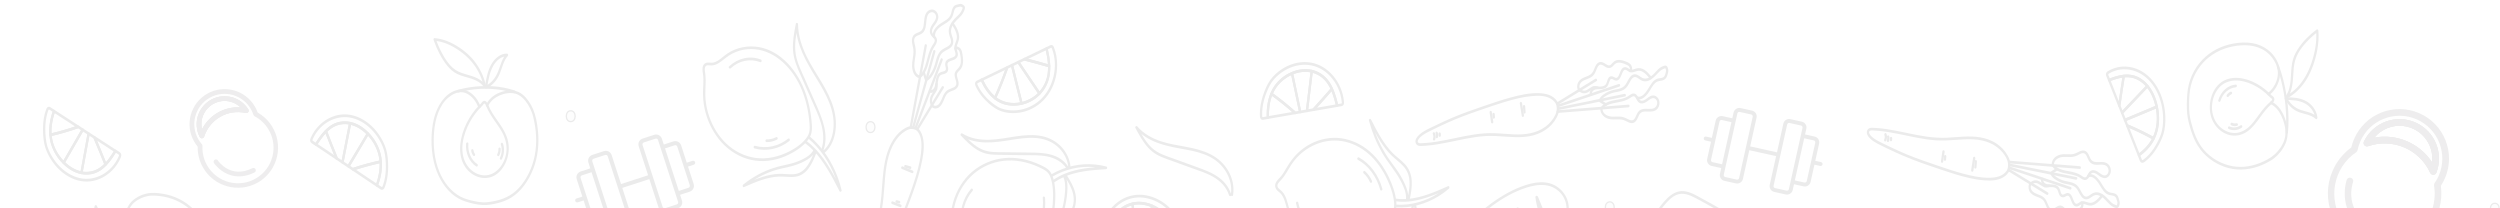 <?xml version="1.0" encoding="UTF-8"?>
<svg id="Ebene_1" data-name="Ebene 1" xmlns="http://www.w3.org/2000/svg" xmlns:xlink="http://www.w3.org/1999/xlink" viewBox="0 0 1920 160">
  <defs>
    <style>
      .cls-1 {
        fill: none;
      }

      .cls-2 {
        fill: #e4e4e7;
        stroke: #000;
        stroke-miterlimit: 10;
      }

      .cls-3 {
        fill: #231f20;
      }

      .cls-4 {
        opacity: .08;
      }

      .cls-5 {
        clip-path: url(#clippath);
      }
    </style>
    <clipPath id="clippath">
      <rect class="cls-1" width="1920" height="520"/>
    </clipPath>
  </defs>
  <g class="cls-5">
    <g class="cls-4">
      <path d="M945.56,149.35c-4.04-12.84-15.9-17.22-25.95-20.87-6.25-2.26-12.49-4.53-18.73-6.79-5.52-2.01-11.38-3.7-16.06-7.94-4.67-4.24-8.11-10.52-11.31-16.48l-1.38,1.26c9.31,10.62,22.46,13.4,34.75,15.64,11.63,2.11,24.87,4.26,33.08,15.35,3.97,5.35,6.49,12.59,5.34,19.77-.21,1.31,1.48,1.87,1.7.56,1.06-6.54-.54-13.16-3.68-18.59-3.33-5.74-8.09-9.91-13.45-12.66-12.2-6.27-25.86-5.93-38.52-10.16-6.59-2.21-12.99-5.69-17.96-11.36-.7-.8-1.94.24-1.38,1.26,2.85,5.28,5.76,10.68,9.67,14.97,1.99,2.19,4.23,4.03,6.68,5.42,2.46,1.4,5.25,2.5,7.95,3.48,6.12,2.24,12.23,4.44,18.34,6.65,5.79,2.1,11.78,3.88,17.24,7.04,5.11,2.96,9.94,7.52,11.98,14,.39,1.24,2.09.7,1.7-.56Z"/>
      <path d="M1067.1,137.15c-3.77-8.11-8.84-15.36-15.18-20.84-6.34-5.48-13.85-8.93-21.64-10.09-7.79-1.16-16.28.38-23.67,4.22-3.68,1.9-7.11,4.4-10.2,7.41-3.25,3.16-5.91,6.89-8.31,10.96-1.31,2.22-2.6,4.47-4.18,6.44-1.38,1.73-3.32,3.13-4.22,5.35-.9,2.22-.21,4.33,1.31,5.79.77.73,1.63,1.3,2.37,2.05.74.75,1.32,1.59,1.83,2.54,2.14,4.02,2.75,8.93,4.39,13.24,1.64,4.3,4,8.36,6.78,11.82,5.83,7.27,13.59,12.13,21.89,13.99,9.42,2.1,19.31.61,28.12-3.73,8.27-4.07,15.64-10.44,21.76-18.13,1.54-1.91,2.94-3.84,3.72-6.36.58-1.87.68-3.84.57-5.81-.22-3.88-1.12-7.67-2.33-11.28-.87-2.58-1.88-5.1-3.02-7.55-.54-1.17-2.06-.13-1.52,1.05,1.95,4.22,3.62,8.66,4.53,13.36.64,3.28,1.08,7.02-.1,10.2-.85,2.31-2.4,4.08-3.85,5.86-1.45,1.77-3.1,3.61-4.75,5.27-3.27,3.3-6.82,6.21-10.6,8.62-7.99,5.1-17.06,7.83-26.16,7.31-8.43-.47-16.69-3.88-23.29-10.17-2.97-2.85-5.61-6.21-7.71-9.99-1.06-1.93-1.99-3.95-2.76-6.08-.77-2.12-1.29-4.25-1.89-6.39-.6-2.14-1.26-4.32-2.28-6.25-1.01-1.93-2.34-3.24-3.88-4.53-.66-.54-1.45-1.19-1.71-2.14-.3-1.05.22-2.07.78-2.85.63-.87,1.38-1.59,2.1-2.36.8-.85,1.53-1.79,2.22-2.77,2.68-3.83,4.76-8.16,7.64-11.79,2.65-3.33,5.69-6.16,9.01-8.47,6.67-4.63,14.38-7.11,22.11-7.11s15.11,2.44,21.66,6.85c6.55,4.4,11.84,10.54,15.99,17.76,1.05,1.83,2.03,3.73,2.93,5.67.54,1.17,2.06.13,1.52-1.05l.03-.03Z"/>
      <path d="M1072.05,159.25c11.26.64,22.61-2.33,32.63-8.45,2.83-1.72,5.53-3.7,8.09-5.91.73-.63.33-2.35-.67-1.9-9.98,4.4-20.2,8.9-30.91,9.78-3,.25-6.01.2-9-.21-1.12-.15-1.11,1.93,0,2.08,10.79,1.44,21.51-1.79,31.64-5.91,2.93-1.19,5.84-2.46,8.73-3.73l-.67-1.9c-8.94,7.69-19.59,12.52-30.58,13.82-3.08.36-6.18.45-9.26.26-1.13-.07-1.12,2.01,0,2.08h0Z"/>
      <path d="M1084.39,157.44c-2.69,13.39-14.91,18.96-24.39,23.98-5.87,3.12-11.74,6.22-17.62,9.33-5.23,2.77-10.54,5.47-14.59,10.43-4.05,4.96-6.8,11.6-9.34,17.93-.39.98.71,2.25,1.38,1.26,8.38-12.27,21.77-16.5,34.05-20.64,11.46-3.86,24.11-8.61,30.77-21.27,3.29-6.25,4.82-14.02,2.86-21.17-.35-1.27-2.05-.73-1.7.56,1.68,6.21.56,12.83-2.11,18.4-2.9,6.07-7.43,10.52-12.58,13.78-5.41,3.42-11.31,5.52-17.18,7.5-6.52,2.19-13.09,4.29-19.3,7.55-6.21,3.26-11.85,7.63-16.06,13.79l1.38,1.26c2.28-5.66,4.59-11.49,8.1-16.25,1.82-2.47,3.93-4.54,6.3-6.23,2.51-1.76,5.18-3.16,7.82-4.56,5.96-3.16,11.92-6.32,17.89-9.47,5.38-2.85,10.98-5.49,15.84-9.52,4.87-4.03,8.8-9.35,10.17-16.13.26-1.3-1.43-1.86-1.7-.56v.03Z"/>
      <path d="M1081.54,153.14c.39-4.32-1.12-8.59-2.83-12.3-1.85-4.04-4.1-7.77-6.6-11.26-2.5-3.49-5.37-7.17-7.77-11.04-2.4-3.87-4.41-7.74-6.23-11.88-2.07-4.7-3.76-9.59-5.1-14.63l-1.61.8c4.33,8.43,8.76,16.99,14.78,23.91,2.91,3.34,6.25,5.9,9.46,8.76,3.21,2.86,5.76,6.34,6.56,11.14.93,5.49-.24,11.24-1.34,16.57-.27,1.3,1.43,1.86,1.7.56,1-4.88,1.98-9.95,1.65-15-.33-5.04-2.1-9.27-5.19-12.65-3.1-3.38-6.53-5.56-9.58-8.68-3.22-3.3-6.03-7.13-8.55-11.18-2.88-4.64-5.43-9.56-7.95-14.48-.51-.98-1.92-.35-1.61.8,2.34,8.85,5.8,17.27,10.24,24.9,4.48,7.69,10.36,14.04,14.48,22.04,2.08,4.04,4.19,8.75,3.76,13.64-.12,1.33,1.64,1.31,1.76,0l-.03-.03Z"/>
      <path d="M1061.65,145.07c-2.85-10.55-9.46-19.49-17.96-24.16-1.01-.56-1.91,1.23-.88,1.8,8.08,4.44,14.42,12.86,17.14,22.92.34,1.27,2.04.73,1.7-.56Z"/>
      <path d="M1053.66,138.83c-1.3-2.93-3.17-5.45-5.41-7.42-.38-.34-.98-.07-1.21.38-.26.53-.07,1.09.32,1.43,1.96,1.73,3.62,4.05,4.78,6.68.23.5.81.64,1.21.38.42-.29.53-.92.32-1.43h-.01Z"/>
      <path d="M995.34,156.16c1.97,9.99,8.34,18.39,16.47,21.9,1.07.46,1.53-1.55.48-2.01-7.56-3.27-13.42-11.19-15.25-20.45-.26-1.3-1.95-.76-1.7.56Z"/>
      <path d="M808.53,156.33c-.7,8.68-2.74,17.24-6.41,24.83-3.67,7.59-8.91,13.96-15.16,18.59-6.71,4.96-14.58,7.57-22.47,7.67-3.96.04-7.91-.53-11.72-1.79-3.81-1.26-7.57-3.37-11.06-5.9-1.88-1.37-3.75-2.77-5.76-3.86-1.66-.91-3.55-1.31-5.15-2.38-.63-.42-1.24-.98-1.38-1.86-.19-1.12.41-2.19.9-3.1,1.12-2.15,1.85-4.25,2.07-6.78.21-2.53-.04-5.07-.25-7.6-.21-2.53-.33-4.85-.24-7.29.2-4.75,1.17-9.45,2.7-13.84,3.14-8.95,8.75-16.43,15.69-21.51,6.94-5.07,15.2-7.87,23.41-8.23,9.27-.42,18.55,2.05,27.01,6.46,1.84.96,3.55,2.03,4.84,3.93.84,1.24,1.36,2.71,1.77,4.21.98,3.45,1.36,7.11,1.43,10.75.06,2.57-.05,5.16-.24,7.73-.11,1.33,1.65,1.33,1.76,0,.38-4.86.4-9.8-.32-14.62-.48-3.23-1.27-6.71-3.02-9.32-1.31-1.97-3.05-3.24-4.96-4.26-2.18-1.16-4.42-2.19-6.68-3.09-4.54-1.79-9.24-3-14.01-3.56-8.91-1.05-17.99.46-26.21,4.72-8.22,4.26-14.63,10.68-19.16,19.29-2.21,4.19-3.87,8.83-4.84,13.64-.97,4.81-1.13,9.96-.71,15.04.22,2.61.5,5.27.21,7.9-.14,1.29-.42,2.59-.93,3.73-.51,1.15-1.17,2.12-1.59,3.3-.78,2.1-.4,4.28,1.17,5.67,1.45,1.3,3.32,1.69,4.98,2.47,4.22,1.97,7.78,5.49,11.9,7.71,3.73,2.03,7.7,3.37,11.77,4.04,8.27,1.34,16.75-.06,24.41-3.98,7.22-3.72,13.55-9.83,18.28-17.26,4.72-7.43,7.52-15.75,8.93-24.6.35-2.26.63-4.54.8-6.83.11-1.33-1.65-1.33-1.76,0h.01Z"/>
      <path d="M808.17,135.71c9.84-5.74,20.92-8.29,31.84-7.42,3.11.24,6.17.77,9.21,1.58l.24-2.04c-10.83.68-21.94,1.43-32.24,5.79-2.86,1.2-5.62,2.7-8.25,4.49-.98.67-.09,2.46.89,1.8,9.26-6.32,19.99-8.33,30.5-9.31,3.03-.28,6.07-.49,9.1-.67.94-.06,1.25-1.78.24-2.04-11.09-2.92-22.79-2.28-33.6,1.83-3.02,1.15-5.96,2.57-8.81,4.23-1.02.59-.13,2.39.89,1.8v-.04Z"/>
      <path d="M820.73,128.51c-6.98-11.03-19.46-11.22-30.01-11.36-6.28-.08-12.57-.15-18.86-.24-5.91-.07-12.08.32-17.71-2.17-5.71-2.51-10.43-7.41-14.96-12.07l-1.06,1.63c11.77,7.25,25.35,5.26,37.98,3.23,11.8-1.89,25.21-3.98,35.57,4.64,4.57,3.8,8.22,9.59,8.76,16.31.11,1.31,1.86,1.33,1.76,0-.51-6.12-3.19-11.57-7.01-15.64-4.16-4.43-9.34-7.11-14.82-8.26-13.47-2.81-26.95,2.35-40.41,2.75-7.17.22-14.52-.88-20.96-4.85-.84-.52-1.85.83-1.06,1.64,4.01,4.14,8.11,8.36,12.9,11.17,2.48,1.45,5.1,2.47,7.84,2.98,2.9.53,5.83.61,8.76.66,6.28.08,12.55.15,18.83.24,6.28.08,12.22-.22,18.19,1.01,5.56,1.15,11.24,3.89,14.72,9.38.67,1.06,2.2.03,1.52-1.05h.01Z"/>
      <path d="M816.57,135.91c1.63,3.4,1.64,7.57,1.38,11.36-.31,4.33-1.05,8.59-2.1,12.76-1.16,4.63-2.51,9.17-3.45,13.86-.93,4.7-1.54,9.48-1.83,14.28-.34,5.48-.26,11,.24,16.46.05.52.29.95.77,1.02.39.06.91-.24.97-.74,1.17-10.08,2.35-20.42,5.87-29.8,1.7-4.56,4.23-8.54,6.06-13.01,1.83-4.47,2.44-8.93,1.37-13.64-1.23-5.4-4.1-10.04-6.91-14.41-.67-1.05-2.21-.01-1.52,1.05,2.48,3.86,5.03,7.9,6.36,12.54.64,2.19.97,4.5.81,6.82-.15,2.32-.8,4.54-1.65,6.6-1.76,4.28-4.18,8.11-5.84,12.44-1.66,4.33-2.95,9.2-3.87,14-1.06,5.56-1.72,11.21-2.39,16.85l1.72.28c-.88-9.87-.44-19.87,1.41-29.56.92-4.82,2.29-9.46,3.49-14.2,1.06-4.19,1.81-8.46,2.18-12.8.38-4.35.35-9.26-1.55-13.23-.55-1.16-2.08-.11-1.52,1.05h0Z"/>
      <path d="M800.86,151.91c.9,10.5-1.98,21.24-7.91,29.14-.74.99.48,2.47,1.24,1.47,6.22-8.29,9.36-19.57,8.42-30.61-.11-1.31-1.86-1.33-1.76,0h.01Z"/>
      <path d="M739.78,172.47c-1.44-9.36,1.37-19.34,7.18-25.9.83-.92-.42-2.39-1.24-1.47-6.29,7.08-9.18,17.82-7.63,27.91.2,1.31,1.9.76,1.7-.56h-.01Z"/>
      <path d="M605.84,116.47c-8.04,4-16.78,5.97-25.49,4.82-8.19-1.09-16.26-4.97-22.67-11.12-5.71-5.48-10.28-12.69-13.03-20.77-1.37-4.01-2.34-8.25-2.75-12.55-.5-5.06.07-10.03.08-15.09,0-1.34-.05-2.68-.19-4.01-.12-1.15-.35-2.28-.46-3.42-.2-2.04.08-4.05,2.14-4.19.91-.06,1.82.11,2.72.13,1,.01,2.01-.15,2.97-.48,1.89-.63,3.62-1.79,5.25-3.03,1.63-1.24,3.31-2.68,5.05-3.86,1.75-1.17,3.6-2.15,5.51-2.92,3.83-1.55,7.85-2.31,11.89-2.31,16.08,0,30.19,12.27,37.73,28.58,4.21,9.1,6.51,19.37,7.18,29.7.17,2.5.15,4.95-.81,7.25-.58,1.38-1.43,2.56-2.33,3.65-2.14,2.61-4.69,4.7-7.36,6.47-1.83,1.22-3.73,2.29-5.66,3.26-1.04.52-.14,2.32.89,1.8,3.72-1.87,7.31-4.11,10.51-7.04,2.17-2,4.48-4.46,5.62-7.48.91-2.39,1.09-4.85.92-7.43-.16-2.59-.44-5.35-.8-7.99-.76-5.35-1.96-10.64-3.66-15.68-3.13-9.24-7.91-17.66-14.26-24.2-6.35-6.54-13.62-10.86-21.69-12.34-8.06-1.48-16.99-.07-24.36,4.78-3.57,2.35-6.78,6.08-10.89,7.04-1.92.45-3.98-.43-5.84.32-1.87.75-2.59,2.74-2.56,4.89.01,1.08.18,2.15.34,3.21.21,1.43.34,2.86.38,4.32.06,2.92-.19,5.84-.29,8.76-.15,4.63.25,9.27,1.19,13.75,1.86,8.83,5.76,17.04,11.04,23.66,5.73,7.17,13.14,12.3,21.18,14.88,8.69,2.79,17.91,2.38,26.52-.6,2.2-.76,4.34-1.68,6.46-2.72.44-.22.74-.69.61-1.29-.11-.49-.65-.95-1.09-.73h0Z"/>
      <path d="M620.87,106.45c8.93,7.53,16.06,17.93,20.58,29.74,1.29,3.35,2.34,6.82,3.18,10.36l1.61-.8c-5.62-10.96-11.42-22.18-19.52-30.86-2.26-2.42-4.68-4.61-7.26-6.51-.97-.71-1.84,1.09-.89,1.8,9.07,6.68,15.63,16.92,21.34,27.42,1.64,3.03,3.23,6.12,4.82,9.2.51.99,1.88.35,1.6-.8-3.06-12.93-9.08-24.81-17.22-34.14-2.29-2.61-4.75-5.02-7.33-7.21-.92-.78-1.81,1.02-.89,1.8h-.01Z"/>
      <path d="M632.16,116.13c4.88-12.45-.81-25.5-5.69-36.54-2.82-6.39-5.64-12.77-8.45-19.16-2.61-5.9-5.71-11.86-6.84-18.48-1.31-7.7.24-15.6,1.69-23.1l-1.72-.28c.16,16,8.38,29.39,15.97,41.83,6.84,11.19,14.38,23.95,12.94,38.52-.65,6.61-3.27,13.18-8.04,16.95-.93.74-.06,2.54.89,1.8,4.36-3.45,7.14-8.93,8.35-14.91,1.3-6.46.79-13.16-.98-19.43-4.23-14.94-14.05-26.34-20.66-39.73-3.77-7.62-6.61-16.1-6.71-25.03,0-1.15-1.5-1.45-1.72-.28-1.29,6.64-2.6,13.49-2.14,20.33.46,6.85,2.9,12.52,5.48,18.35,2.8,6.33,5.6,12.68,8.4,19.01,2.64,6,5.57,11.96,7.5,18.35,1.92,6.39,2.8,14.17.24,20.73-.47,1.2,1.04,2.26,1.52,1.05v.03Z"/>
      <path d="M624.66,115.32c-1.75,3.28-4.84,5.27-7.76,6.76-3.39,1.75-6.95,2.98-10.57,3.86-4.16,1.01-8.35,1.78-12.44,3.12-3.83,1.26-7.56,2.87-11.17,4.78-4.18,2.22-8.18,4.88-11.97,7.94-.77.62-.32,2.33.67,1.9,8.58-3.77,17.4-7.66,26.65-8.06,4.41-.19,8.85.77,13.25.04,3.82-.64,7.11-2.91,9.65-6.33,2.7-3.66,4.51-8.08,6.2-12.47.47-1.2-1.05-2.26-1.52-1.05-2.94,7.62-6.59,16.23-14.29,17.73-4.2.82-8.51-.15-12.75-.04-4.48.13-8.91,1.08-13.22,2.43-4.91,1.55-9.68,3.63-14.44,5.72l.67,1.9c6.8-5.49,14.31-9.67,22.23-12.34,4.07-1.37,8.24-2.17,12.4-3.14,3.83-.91,7.54-2.19,11.13-4,3.36-1.69,6.8-3.97,8.79-7.71.6-1.13-.92-2.18-1.52-1.05h.01Z"/>
      <path d="M605.31,106.49c-7.39,5.9-16.74,7.94-25.42,5.49-1.1-.31-1.57,1.69-.47,2.01,9.11,2.57,19,.49,26.78-5.7.93-.74.06-2.54-.89-1.8Z"/>
      <path d="M595.96,105.39c-2.28,1.2-4.76,1.73-7.25,1.65-1.13-.04-1.13,2.04,0,2.08,2.81.1,5.57-.59,8.14-1.94.44-.22.53-.98.32-1.43-.26-.53-.77-.6-1.21-.38h0Z"/>
      <path d="M561.19,52.45c6.29-5.93,15.05-7.69,22.67-4.72,1.07.42,1.54-1.59.47-2.01-8.25-3.21-17.6-1.13-24.38,5.25-.89.84.37,2.29,1.24,1.47h0Z"/>
      <path d="M369,81.81c-1.48-4.39-4.2-8.15-7.63-10.57-3.42-2.42-7.43-3.07-11.37-1.8-8.52,2.74-14.23,11.79-16.67,21.44-1.33,5.3-1.89,10.89-1.94,16.39-.05,5.51.47,11.24,1.7,16.64,2.24,9.85,6.95,18.81,13.93,24.9,3.27,2.85,6.94,4.86,10.86,6.07,4.16,1.29,8.43,2.33,12.72,2.58,3.95.22,8.04-.57,11.9-1.55,3.6-.91,7.13-2.26,10.39-4.32,7.39-4.65,13.11-12.89,16.6-21.77,3.68-9.35,4.73-19.77,3.6-29.98-.59-5.38-1.58-11.03-3.65-15.9-1.89-4.44-4.68-8.58-8.16-11.4-3.79-3.07-8.41-3.55-12.85-2.78-4.04.7-8.02,2.43-11.24,5.42-1.54,1.43-2.85,3.16-3.86,5.13-.59,1.15.93,2.19,1.52,1.05,2-3.9,5.29-6.54,8.87-8.08,3.75-1.61,8.09-2.39,12.03-1.36,3.94,1.03,7.21,4.39,9.62,8.19,1.2,1.89,2.23,3.94,3.05,6.11.89,2.38,1.44,4.95,1.94,7.46,1.92,9.64,2.02,19.94-.53,29.43-2.44,9.1-7.3,17.9-13.8,23.66-5.67,5.02-12.52,7.17-19.46,8.22-1.88.28-3.74.5-5.64.42-2.09-.1-4.17-.42-6.23-.85-3.76-.8-7.66-1.75-11.16-3.61-7.11-3.79-12.73-10.82-16.12-19.06-3.91-9.52-4.91-20.47-4.01-30.91.85-9.77,3.84-19.97,10.8-25.94,3.01-2.57,6.84-4.5,10.61-4.21,3.78.29,7.15,2.89,9.59,6.14,1.19,1.59,2.18,3.42,2.85,5.39.41,1.23,2.11.7,1.7-.56h.04Z"/>
      <path d="M373.36,81.38c1.74,4.37,4.25,8.18,6.85,11.88,2.44,3.48,4.98,6.93,6.73,10.98,1.75,4.05,2.59,8.96,1.82,13.56-.77,4.6-2.88,8.92-5.87,12.05-2.99,3.13-6.78,4.88-10.74,4.82-3.97-.06-7.66-1.71-10.67-4.5-3.29-3.05-5.43-7.32-6.13-12.2-.81-5.69.3-11.65,2.18-16.88,1.89-5.23,4.45-9.82,7.58-13.95,1.58-2.08,3.31-4.02,5.15-5.8.26-.25.53-.48.73-.8.04-.04.06-.1.08-.15q.08-.14.08-.13c.24-.34.55-.74.86-.75.61-.03,1.11,1.29,1.35,1.87.5,1.2,2.01.15,1.52-1.05-.73-1.8-2.21-3.75-4.01-2.5-.54.36-.86.89-1.25,1.43-.43.57-1.02,1.02-1.55,1.55-3.87,3.93-7.18,8.65-9.75,13.85-4.91,9.96-7.66,23.6-1.09,33.47,5.28,7.9,15.04,11.01,22.76,6.53,7.72-4.49,12.33-15.69,10.24-25.85-2.05-10.01-9.41-16.48-13.77-24.95-.59-1.13-1.12-2.31-1.59-3.52-.47-1.22-1.99-.15-1.52,1.05h.01Z"/>
      <path d="M352.01,71.05c10.93-3.19,22.66-3.7,33.79-1.79,3.07.53,6.1,1.27,9.09,2.26,1.09.36,1.56-1.64.47-2.01-11.07-3.7-23.06-4.21-34.44-2.5-3.17.48-6.29,1.13-9.39,2.03-1.1.32-.64,2.32.47,2.01Z"/>
      <path d="M333.8,31.36c6.97.49,13.68,3.77,19.6,8.01,5.61,4.02,10.52,9.14,14.01,15.75,1.9,3.61,3.33,7.5,4.21,11.61l1.61-.8c-4.55-7-12.27-7.62-18.88-9.99-3.28-1.17-6.15-3.02-8.64-5.81-2.49-2.8-4.38-5.8-6.14-9.07-1.94-3.58-3.6-7.36-5.01-11.26-.44-1.23-1.96-.17-1.52,1.05,2.53,7.03,5.88,13.93,10.34,19.48,2.24,2.78,4.8,5.06,7.83,6.51,3.46,1.68,7.17,2.36,10.74,3.54,3.58,1.17,7.4,2.98,9.75,6.61.58.88,1.88.43,1.61-.8-1.66-7.67-5.18-14.7-9.89-20.31-4.71-5.6-11.28-10.36-17.77-13.36-3.79-1.76-7.78-2.93-11.85-3.23-1.13-.08-1.12,2,0,2.08h0Z"/>
      <path d="M374.08,67.36c.95-5.74,1.9-11.74,4.68-16.7,2.35-4.21,6.26-7.57,10.66-7.43l-.63-1.77c-3.25,3.58-4.4,8.73-6.21,13.35-1.9,4.88-5.02,8.86-9.27,10.93-1.03.5-.58,2.52.47,2.01,4.35-2.11,7.83-5.94,9.93-10.93,1.97-4.68,2.98-10.2,6.32-13.88.58-.63.12-1.75-.63-1.77-4.82-.14-9.07,3.33-11.8,7.81-3.15,5.18-4.23,11.71-5.24,17.86-.21,1.31,1.48,1.87,1.7.56v-.03Z"/>
      <path d="M357.96,110.38c-.65,6.95,2.53,14.07,7.7,17.43.99.64,1.88-1.15.89-1.8-4.68-3.05-7.42-9.36-6.83-15.62.12-1.33-1.63-1.31-1.76,0Z"/>
      <path d="M361.88,115.84c.21,1.38.78,2.66,1.55,3.7.3.42.93.39,1.24,0,.34-.45.32-1.03,0-1.47-.07-.1-.14-.2-.2-.29l.14.21c-.31-.47-.57-.99-.76-1.55l.09.25c-.15-.45-.27-.92-.35-1.41-.04-.24-.22-.5-.4-.61-.19-.13-.46-.18-.67-.11-.48.18-.71.7-.61,1.29h-.02Z"/>
      <path d="M384.62,110.92c1.1,3.34.89,7.11-.65,10.22-.57,1.16.95,2.21,1.52,1.05,1.75-3.53,2.09-7.98.83-11.82-.18-.52-.59-.88-1.09-.73-.42.14-.79.75-.61,1.28Z"/>
      <path d="M382.77,114.36c.01.39,0,.8-.02,1.19,0,.04-.02.32,0,.04,0,.1-.02.21-.05.31-.02.18-.06.36-.1.54-.07.35-.15.74-.3,1.05.11-.25-.02.07-.05.11-.02.07-.06.14-.08.21-.08.2-.16.38-.26.56-.24.46-.1,1.16.32,1.43.41.26.95.12,1.2-.38.78-1.51,1.17-3.3,1.1-5.07-.02-.54-.39-1.06-.87-1.03-.46.03-.9.46-.87,1.03h-.02Z"/>
      <path d="M844.88,180.25c-.1,1.24.16,2.49,1.24,2.99.54.25,1.16.29,1.73.39.71.13,1.42.25,2.14.36.47.08.95-.12,1.09-.73,1.37-5.86,3.01-11.85,6.21-16.71,3.2-4.86,7.98-8.02,13.15-9.1,5.55-1.16,11.42.14,16.52,2.88,4.6,2.47,8.81,6.25,11.55,11.33,3.27,6.09,4.27,13.44,4.04,20.56-.01.4.28.95.65,1.01,1.07.18,2.14.38,3.21.56.91.15,1.72.28,2.42-.59,1.05-1.3.76-3.83.68-5.46-.18-4.29-1.05-8.51-2.36-12.49-1.41-4.29-3.16-8.67-5.75-12.14-2.4-3.24-5.43-5.9-8.6-7.99-6.1-4.04-13.25-6.09-20.24-5.45-6.63.6-12.89,3.65-17.9,8.85-5.36,5.56-9.02,13.3-9.78,21.73-.12,1.34,1.65,1.33,1.77,0,1.26-14.1,11.32-25.5,22.87-28.02,6.28-1.37,12.88-.29,18.75,2.6,3.01,1.48,5.88,3.48,8.42,5.91,1.37,1.3,2.66,2.73,3.78,4.3s2.02,3.44,2.85,5.3c1.85,4.18,3.31,8.64,4.03,13.29.32,2.07.46,4.16.42,6.27,0,.64.17,1.98-.6,1.93-1.17-.08-2.35-.41-3.51-.62l.65,1.01c.22-6.75-.65-13.68-3.34-19.72-2.55-5.69-6.74-10.13-11.54-13.08-5.25-3.24-11.35-5.02-17.28-4.35-5.5.62-10.86,3.31-14.71,8.06-4.33,5.35-6.42,12.55-8.06,19.55l1.09-.73c-.9-.15-1.81-.31-2.7-.47-.25-.04-.86-.03-1.04-.24-.18-.21-.08-.75-.06-1.02.09-1.34-1.68-1.34-1.77,0v.03Z"/>
      <path d="M882.93,189.52c5.84-5.2,11.89-10.08,18.12-14.58.42-.31.53-.92.32-1.44-3.26-7.9-9.4-13.33-16.28-16.27-.45-.19-.98.21-1.09.73-2.09,9.89-4.18,19.8-6.27,29.7-.11.5.13,1.2.61,1.29,1.3.22,2.6.45,3.9.67,1.11.19,1.59-1.83.47-2.03-1.3-.22-2.6-.45-3.9-.67l.61,1.29c2.09-9.89,4.18-19.8,6.27-29.7l-1.09.73c6.47,2.75,12.16,7.91,15.22,15.32l.32-1.44c-6.23,4.51-12.28,9.38-18.12,14.58-.9.8-.02,2.63.9,1.82h0Z"/>
      <path d="M868.15,187.17c1.66.29,3.34.57,5.01.87.71.13,1.19-.45,1.09-1.29-1.23-10.15-2.46-20.29-3.68-30.45-.07-.59-.67-.84-1.09-.73-3.31.8-6.52,2.35-9.24,4.71-2.73,2.36-5.07,5.76-6.74,9.42-.19.4-.15.94.14,1.27,4.65,5.38,9.36,10.69,14.14,15.92.84.92,2.09-.56,1.25-1.48-4.77-5.24-9.49-10.54-14.14-15.92l.14,1.27c1.57-3.42,3.61-6.55,6.3-8.85,2.69-2.29,5.53-3.59,8.63-4.33l-1.09-.73c1.23,10.15,2.46,20.29,3.68,30.45l1.09-1.29c-1.66-.29-3.34-.57-5.01-.87-1.11-.2-1.59,1.83-.47,2.03h-.01Z"/>
      <path d="M879.44,188.2c2.09-9.89,4.18-19.8,6.27-29.7.12-.57-.15-1.09-.61-1.29-5.01-2.11-10.38-2.85-15.62-1.65-.51.11-.68.77-.61,1.29,1.23,10.15,2.46,20.29,3.68,30.45.03.32.35.68.61.73,1.72.29,3.46.6,5.18.89,1.11.2,1.59-1.83.47-2.03-1.72-.29-3.46-.6-5.18-.89l.61.73c-1.23-10.15-2.46-20.29-3.68-30.45l-.61,1.29c4.93-1.13,9.98-.32,14.68,1.65l-.61-1.29c-2.09,9.89-4.18,19.8-6.27,29.7-.27,1.31,1.43,1.87,1.71.56h-.01Z"/>
      <path d="M1030.47,78.33c.02.25.1.74-.04.98-.15.25-.84.27-1.06.29-.9.15-1.81.31-2.7.48l1.08.73c-1.46-6.27-3.28-12.59-6.74-17.75-3.46-5.16-8.54-8.44-13.98-9.54-5.95-1.2-12.07.1-17.54,2.99-4.89,2.59-9.33,6.61-12.27,11.96-3.53,6.43-4.66,14.31-4.42,21.87l.65-1.01c-.97.17-1.95.34-2.92.5-.28.06-.76.27-.99,0-.24-.27-.17-.99-.18-1.3-.06-1.8.02-3.62.22-5.41.47-4.05,1.56-8.02,2.99-11.73,1.51-3.93,3.28-7.62,5.95-10.61,2.41-2.7,5.19-4.92,8.15-6.68,5.71-3.38,12.22-4.92,18.58-4.16,6.03.71,11.76,3.69,16.26,8.5,4.82,5.14,8.25,12.21,8.94,19.91.11,1.33,1.88,1.34,1.77,0-1.4-15.51-12.46-28.06-25.34-30.27-6.98-1.2-14.13.27-20.47,3.84-3.19,1.79-6.17,4.15-8.78,6.97-2.95,3.2-4.95,7.16-6.6,11.45-1.72,4.49-2.98,9.24-3.36,14.16-.08,1.08-.12,2.17-.11,3.24.01,1.08-.04,2.26.46,3.2.47.88,1.25,1.19,2.09,1.06,1.26-.18,2.53-.43,3.79-.66.37-.07.66-.59.65-1.01-.21-6.33.54-12.86,3.05-18.53,2.5-5.67,6.32-9.57,10.85-12.4,9.48-5.91,22.35-6.3,30.12,3.54,4,5.07,5.91,11.86,7.43,18.42.15.6.62.81,1.09.73.66-.11,1.32-.22,2-.35.61-.11,1.28-.14,1.87-.42,1.08-.5,1.33-1.75,1.24-2.99-.09-1.33-1.86-1.34-1.77,0h.04Z"/>
      <path d="M994.4,85.67c-6.98,1.22-13.96,2.42-20.93,3.63l1.12,1.01c-.2-6.04.48-12.19,2.69-17.69l-1.22.38c6.23,4.51,12.28,9.38,18.12,14.58.91.81,1.8-1.01.9-1.82-5.84-5.2-11.89-10.08-18.12-14.58-.38-.28-1-.13-1.22.38-2.35,5.84-3.14,12.33-2.93,18.74.02.74.54,1.1,1.12,1.01,6.98-1.22,13.96-2.42,20.93-3.63,1.12-.2.65-2.22-.47-2.03v.03Z"/>
      <path d="M995.08,85.78c-5.84-5.2-11.89-10.08-18.12-14.58l.32,1.44c3.06-7.41,8.75-12.55,15.22-15.32l-1.09-.73c2.09,9.89,4.18,19.8,6.27,29.7l.61-1.29c-1.3.22-2.6.45-3.9.67-1.12.2-.65,2.22.47,2.03,1.3-.22,2.6-.45,3.9-.67.48-.08.72-.8.61-1.29-2.09-9.89-4.18-19.8-6.27-29.7-.11-.52-.65-.92-1.09-.73-6.88,2.93-13.02,8.37-16.28,16.27-.21.52-.12,1.12.32,1.44,6.23,4.51,12.28,9.38,18.12,14.58.91.81,1.8-1.01.9-1.82h0Z"/>
      <path d="M1008.5,83.22c-1.67.29-3.35.59-5.01.87l1.09,1.29c1.22-10.15,2.45-20.29,3.68-30.45l-1.09.73c3.1.74,6.06,2.15,8.63,4.33,2.58,2.18,4.74,5.41,6.31,8.85l.14-1.27c-4.65,5.38-9.36,10.69-14.14,15.92-.84.92.41,2.4,1.25,1.48,4.77-5.24,9.49-10.54,14.14-15.92.29-.34.33-.87.14-1.27-1.68-3.68-3.88-6.95-6.74-9.42-2.86-2.47-5.94-3.93-9.24-4.71-.43-.1-1.02.14-1.09.73-1.23,10.15-2.45,20.29-3.68,30.45-.11.84.38,1.41,1.08,1.29,1.67-.29,3.34-.59,5.01-.87,1.12-.2.65-2.22-.47-2.03h-.01Z"/>
      <path d="M999.38,85.72c-2.09-9.89-4.18-19.8-6.27-29.7l-.61,1.29c4.7-1.98,9.74-2.78,14.67-1.65l-.61-1.29c-1.23,10.15-2.46,20.29-3.68,30.45l.61-.73c-1.72.29-3.46.6-5.18.89-1.12.2-.65,2.22.47,2.03,1.72-.29,3.46-.6,5.18-.89.27-.04.58-.42.62-.73,1.22-10.15,2.45-20.29,3.68-30.45.06-.53-.11-1.17-.61-1.29-5.25-1.2-10.61-.46-15.62,1.65-.46.2-.74.7-.61,1.29,2.09,9.89,4.18,19.8,6.27,29.7.27,1.31,1.98.75,1.71-.56h-.01Z"/>
      <path d="M1026.67,80.08c-6.06,1.05-12.12,2.1-18.17,3.16l.86,1.75c4.77-5.24,9.49-10.54,14.14-15.92l-1.39-.21c1.77,3.96,2.93,8.22,3.93,12.52.31,1.3,2.01.74,1.71-.56-1.05-4.47-2.26-8.92-4.12-13.02-.27-.6-.99-.67-1.39-.21-4.65,5.38-9.36,10.69-14.15,15.92-.72.78.08,1.89.87,1.75,6.05-1.05,12.11-2.1,18.17-3.16,1.12-.2.65-2.22-.48-2.03h.02Z"/>
      <path d="M92.75,120.91c.48-1.22.7-2.57-.27-3.55-.97-.98-2.3-1.59-3.4-2.31-.45-.29-.92-.1-1.22.38-2.93,4.79-6.15,9.59-10.41,12.8-4.6,3.48-10.18,4.53-15.51,3.27-5.12-1.22-9.81-4.39-13.61-8.57-3.8-4.18-6.77-9.32-8.06-15.23-1.62-7.38-.35-15.15,2.08-22.07.14-.41-.09-.98-.4-1.19-.94-.61-1.9-1.23-2.85-1.84-.84-.55-1.64-.94-2.53-.29-.72.52-1.03,1.41-1.33,2.29-.31.88-.59,1.79-.83,2.71-1.06,4.05-1.45,8.34-1.39,12.56.06,4.61.44,9.53,1.89,13.84,1.35,3.98,3.35,7.64,5.69,10.9,4.37,6.08,10.2,10.76,16.65,13.14,6.45,2.38,13.19,2.26,19.45-.42,6.84-2.92,12.83-8.68,16.09-16.43.51-1.2-1.02-2.26-1.53-1.06-5.44,12.96-18.48,19.66-30.28,16.87-6.1-1.44-11.78-5.07-16.32-10.1-2.28-2.54-4.27-5.41-5.92-8.57-.94-1.82-1.78-3.72-2.4-5.73-.61-2.01-.96-4.26-1.19-6.47-.48-4.56-.55-9.24.12-13.77.31-2.03.74-4.02,1.36-5.95.15-.48.3-.98.5-1.43.24-.56.37-.73.83-.45,1.05.63,2.07,1.34,3.11,2.01l-.4-1.19c-2.31,6.57-3.51,13.81-2.49,20.89.92,6.44,3.83,12.28,7.64,16.94,3.81,4.65,8.64,8.37,13.96,10.12,5.6,1.83,11.71,1.38,16.91-1.8,5.19-3.19,9.29-9.04,12.76-14.73l-1.22.38c.71.46,1.43.92,2.14,1.38.28.18.67.35.91.6.28.31.15.59,0,.99-.48,1.22,1.04,2.28,1.53,1.06h-.02Z"/>
      <path d="M60.47,96.51c-6.19-4.01-12.37-8.04-18.55-12.05-.56-.36-1.07,0-1.3.63-2.05,5.83-3.24,12.17-2.76,18.52.06.71.52,1.15,1.12,1.01,7.18-1.66,14.27-3.73,21.28-6.19,1.09-.38.63-2.4-.47-2.03-7,2.47-14.11,4.53-21.28,6.19l1.12,1.01c-.46-6.18.7-12.27,2.69-17.96l-1.3.63c6.19,4.01,12.37,8.04,18.55,12.05,1,.64,1.89-1.16.9-1.82h0Z"/>
      <path d="M59.79,96.4c-7,2.47-14.11,4.53-21.28,6.19-.34.08-.68.59-.65,1.01.73,8.76,4.76,16.42,10.38,22.04.46.46,1.05.38,1.39-.21,4.88-8.41,9.75-16.83,14.63-25.25.26-.46.08-1.17-.32-1.44l-3.46-2.25c-1-.64-1.89,1.16-.9,1.82l3.46,2.25-.32-1.44c-4.88,8.41-9.75,16.83-14.63,25.25l1.39-.21c-5.23-5.24-9.16-12.35-9.86-20.56l-.65,1.01c7.18-1.66,14.27-3.73,21.28-6.19,1.09-.38.63-2.4-.47-2.03h0Z"/>
      <path d="M72.96,104.62c-1.48-.96-2.96-1.91-4.44-2.88-.47-.31-1.18-.06-1.3.63-1.84,10.02-3.67,20.04-5.51,30.06-.09.5.13,1.2.61,1.29,3.49.64,7.07.53,10.47-.66,3.4-1.19,6.29-3.34,8.9-6.04.32-.32.3-.87.14-1.27-2.77-6.96-5.63-13.88-8.56-20.75-.51-1.2-2.04-.14-1.53,1.06,2.93,6.88,5.8,13.79,8.56,20.75l.14-1.27c-2.37,2.44-5.08,4.44-8.12,5.49-3.05,1.05-6.36,1.24-9.54.66l.61,1.29c1.84-10.02,3.67-20.04,5.51-30.06l-1.3.63c1.48.96,2.96,1.91,4.44,2.88,1,.64,1.89-1.16.9-1.82h.01Z"/>
      <path d="M62.72,99.13c-4.88,8.41-9.75,16.83-14.63,25.25-.2.35-.14.99.14,1.27,4.06,4.04,8.84,7.03,14.1,8.06.45.08.98-.14,1.09-.73,1.84-10.02,3.67-20.04,5.51-30.06.08-.45-.05-.95-.4-1.19-1.53-.99-3.07-1.98-4.59-2.99-1-.64-1.89,1.16-.9,1.82,1.53.99,3.07,1.98,4.59,2.99l-.4-1.19c-1.84,10.02-3.67,20.04-5.51,30.06l1.09-.73c-4.96-.98-9.48-3.72-13.32-7.53l.14,1.27c4.88-8.41,9.75-16.83,14.63-25.25.65-1.12-.89-2.17-1.53-1.06Z"/>
      <path d="M89.07,115.07c-5.36-3.48-10.73-6.96-16.09-10.45-.8-.52-1.61.5-1.22,1.44,2.93,6.88,5.8,13.79,8.56,20.75.26.64,1,.63,1.39.21,2.94-3.09,5.37-6.76,7.67-10.52.67-1.09-.86-2.14-1.53-1.06-2.21,3.62-4.57,7.13-7.39,10.09l1.39.21c-2.77-6.96-5.63-13.88-8.56-20.75l-1.22,1.44c5.36,3.48,10.73,6.96,16.09,10.45,1,.64,1.89-1.16.9-1.82h0Z"/>
      <path d="M809.52,36.42c-.46-1.13-1.18-2-2.31-1.84-.64.08-1.25.49-1.84.77-.63.29-1.24.6-1.86.89-.45.21-.76.68-.61,1.29,1.51,6.64,2.8,13.72,1.45,20.56-1.15,5.77-4.19,10.87-8.19,14.38-8.45,7.42-21.41,9.15-30.58,2.6-4.73-3.38-8.27-8.64-10.86-14.32-.16-.36-.65-.64-1-.48l-3.01,1.45c-.85.41-1.59.8-1.83,1.94-.34,1.66.89,3.54,1.59,4.85,1.79,3.31,4.07,6.22,6.62,8.73,2.82,2.79,6.02,5.48,9.43,7.17s7.33,2.39,11.07,2.46c6.87.14,13.84-2.01,19.69-6.32,5.86-4.3,10.29-10.58,12.7-18.15,2.66-8.36,2.64-17.82-.5-25.98-.47-1.23-2-.17-1.54,1.06,5.24,13.64.74,30.44-9.15,39.3-4.97,4.44-11.05,7.13-17.24,7.81-3.32.38-6.71.22-9.98-.54-1.72-.41-3.44-.98-5.03-1.87s-3.18-2.07-4.66-3.24c-2.94-2.33-5.67-5.06-7.95-8.29-1.03-1.45-1.94-3-2.73-4.64-.2-.41-.42-.82-.58-1.27-.17-.48-.14-.63.22-.85,1.04-.63,2.2-1.06,3.28-1.58l-1-.48c2.47,5.44,5.76,10.4,10.05,13.98,4.69,3.9,10.4,5.58,16.08,5.38,10.91-.38,22.26-7.18,26.09-19.91,2.37-7.88.97-16.42-.81-24.26l-.61,1.29c.8-.39,1.59-.77,2.4-1.16.26-.13.77-.5,1.05-.46.32.04.45.53.58.84.5,1.22,2.02.15,1.53-1.06l.02-.03Z"/>
      <path d="M773.31,50.81c-6.53,3.14-13.06,6.3-19.6,9.45-.53.25-.83.89-.53,1.54,2.57,5.66,6.03,10.76,10.55,14.38.39.31.99.1,1.22-.38,3.47-7.71,6.61-15.62,9.45-23.7.44-1.24-1.27-1.79-1.71-.56-2.77,7.91-5.87,15.65-9.27,23.21l1.22-.38c-4.27-3.41-7.5-8.3-9.92-13.63l-.53,1.54c6.53-3.14,13.06-6.3,19.6-9.45,1.04-.5.59-2.53-.47-2.03Z"/>
      <path d="M772.68,51.54c-2.77,7.91-5.87,15.65-9.27,23.21-.24.52-.09,1.12.32,1.44,6.21,4.85,13.83,5.86,21.03,4.23.46-.1.74-.78.61-1.29-2.44-9.78-4.89-19.57-7.33-29.35-.12-.49-.64-.95-1.09-.73-1.22.59-2.43,1.17-3.65,1.76-1.04.5-.59,2.53.47,2.03,1.22-.59,2.43-1.17,3.65-1.76l-1.09-.73c2.44,9.78,4.89,19.57,7.33,29.35l.61-1.29c-6.75,1.51-13.86.5-19.66-4.02l.32,1.44c3.47-7.71,6.61-15.62,9.45-23.7.44-1.24-1.28-1.79-1.71-.56v-.04Z"/>
      <path d="M786.51,44.44c-1.56.75-3.13,1.51-4.69,2.26-.65.31-.84,1.09-.39,1.75,5.41,8.01,10.83,16.02,16.23,24.01.31.46.93.35,1.25,0,2.44-2.61,4.51-5.77,5.84-9.35,1.48-3.93,1.99-8.18,1.88-12.45-.01-.45-.26-.89-.65-1.01-6.32-1.84-12.66-3.58-19.01-5.21-1.11-.29-1.58,1.73-.47,2.03,6.35,1.64,12.69,3.37,19.01,5.21l-.65-1.01c.12,3.98-.32,7.99-1.73,11.66-1.29,3.33-3.19,6.23-5.48,8.66h1.25c-5.41-8.01-10.83-16.02-16.23-24.01l-.39,1.75c1.56-.75,3.13-1.51,4.69-2.26,1.04-.5.59-2.53-.47-2.03h.01Z"/>
      <path d="M776.34,50.34c2.44,9.78,4.89,19.57,7.33,29.35.14.57.61.84,1.09.73,5.22-1.19,10.15-3.77,14.14-7.95.39-.41.28-1.06,0-1.48-5.41-8.01-10.83-16.02-16.23-24.01-.18-.27-.6-.39-.86-.27-1.62.78-3.24,1.57-4.85,2.35-1.04.5-.59,2.53.47,2.03,1.62-.78,3.23-1.57,4.85-2.35l-.86-.27c5.41,8.01,10.83,16.02,16.23,24.01v-1.48c-3.77,3.94-8.45,6.29-13.36,7.41l1.09.73c-2.44-9.78-4.89-19.57-7.33-29.35-.32-1.29-2.03-.74-1.71.56h.01Z"/>
      <path d="M803.51,36.24c-5.67,2.74-11.34,5.46-17,8.2-.73.35-.95,1.77,0,2.03,6.35,1.64,12.69,3.37,19.01,5.21.53.15,1.14-.31,1.12-1.01-.18-4.65-1.03-9.21-2.04-13.7-.29-1.3-2.01-.75-1.71.56.98,4.3,1.82,8.68,1.98,13.14l1.12-1.01c-6.32-1.84-12.66-3.58-19.01-5.21v2.03c5.67-2.74,11.34-5.46,17-8.2,1.04-.5.59-2.53-.47-2.03h0Z"/>
      <path d="M1618.85,54.66c-.96.61-1.74,1.57-1.46,2.96.14.73.48,1.41.74,2.08.31.77.61,1.54.91,2.31.15.41.65.61,1,.48,5.5-2.11,11.45-4.04,17.27-2.8,4.95,1.06,9.36,4.37,12.57,8.92,3.41,4.81,5.4,10.91,6.21,17.09.8,6.18.21,13.16-2.39,18.92-2.59,5.76-6.83,10.23-11.52,13.58-.44.31-.52.91-.32,1.44.46,1.16.92,2.32,1.38,3.48.39.99.85,1.79,1.84,1.89,1.42.14,2.87-1.34,3.95-2.28,2.67-2.31,4.94-5.11,6.94-8.22,2.22-3.48,4.3-7.42,5.56-11.53,1.26-4.11,1.62-8.79,1.48-13.19-.25-8.04-2.38-16.06-6.23-22.71-3.84-6.65-9.38-11.73-15.9-14.23-7.21-2.77-15.28-2.33-22.04,1.82-1.02.61-.12,2.43.89,1.82,5.53-3.4,12.04-4.08,18.08-2.46,6.15,1.65,11.63,5.63,15.68,11.35,4.05,5.72,6.54,12.82,7.43,20.14.46,3.79.48,7.7.02,11.49-.26,2.15-.7,4.29-1.39,6.3-.7,2.01-1.61,3.86-2.54,5.69-1.83,3.58-3.99,6.92-6.6,9.75-1.18,1.27-2.43,2.43-3.79,3.42-.32.24-.66.56-1.03.71-.46.18-.51-.01-.68-.48-.52-1.26-1.01-2.53-1.5-3.8l-.32,1.44c4.45-3.19,8.5-7.34,11.29-12.58,3.08-5.8,4.21-12.73,3.71-19.52-.93-12.77-7.2-25.77-18.07-29.61-6.79-2.4-13.9-.34-20.44,2.17l1,.48c-.34-.87-.69-1.75-1.03-2.61-.12-.31-.48-.89-.42-1.23.05-.32.39-.48.63-.63,1-.64.1-2.46-.9-1.82v-.03Z"/>
      <path d="M1632.89,96.96c3,7.56,5.98,15.12,8.98,22.68.2.5.83.64,1.22.38,4.63-3.33,8.79-7.67,11.6-13.19.24-.45.12-1.2-.31-1.44-6.69-3.7-13.52-7.03-20.49-9.96-1.07-.45-1.53,1.57-.47,2.03,6.81,2.86,13.51,6.12,20.06,9.75l-.32-1.44c-2.66,5.23-6.6,9.31-10.97,12.45l1.22.38c-3-7.56-5.99-15.12-8.99-22.68-.48-1.22-2-.15-1.53,1.06h0Z"/>
      <path d="M1633.42,97.43c6.81,2.86,13.51,6.12,20.06,9.75.43.24.95.15,1.21-.38,3.77-7.59,4.27-16.63,2.54-25.07-.1-.52-.65-.92-1.08-.73-8.14,3.4-16.26,6.79-24.4,10.17-.57.24-.78.89-.53,1.54.56,1.41,1.11,2.82,1.68,4.22.48,1.22,2.01.15,1.53-1.06-.55-1.41-1.11-2.82-1.67-4.22l-.53,1.54c8.13-3.4,16.25-6.79,24.39-10.17l-1.09-.73c1.62,7.9,1.17,16.35-2.36,23.45l1.22-.38c-6.69-3.7-13.52-7.03-20.49-9.96-1.07-.45-1.53,1.57-.47,2.03h-.01Z"/>
      <path d="M1626.84,81.68c.72,1.8,1.43,3.62,2.15,5.42.26.64,1,.61,1.39.21,6.49-6.81,12.96-13.61,19.44-20.43.35-.38.32-1.1,0-1.48-2.32-2.74-5.02-4.95-8.05-6.4-3.4-1.62-7.09-2.03-10.72-1.65-.37.04-.78.29-.85.77-1.23,7.56-2.37,15.15-3.43,22.74-.19,1.31,1.52,1.89,1.71.56,1.07-7.6,2.2-15.18,3.43-22.74l-.85.77c3.41-.35,6.81,0,10.02,1.47,2.83,1.3,5.36,3.42,7.5,5.97v-1.48c-6.48,6.81-12.95,13.61-19.44,20.43l1.4.21c-.72-1.8-1.43-3.62-2.15-5.42-.49-1.22-2.01-.15-1.54,1.06h-.01Z"/>
      <path d="M1632.21,93.21c8.14-3.4,16.26-6.79,24.4-10.17.46-.2.74-.71.61-1.29-1.27-6.09-3.68-11.82-7.41-16.34-.36-.42-.9-.38-1.26,0-6.48,6.81-12.95,13.61-19.43,20.43-.31.32-.29.87-.14,1.27.74,1.87,1.49,3.75,2.23,5.62.48,1.22,2.01.15,1.54-1.06-.75-1.87-1.49-3.75-2.24-5.62l-.14,1.27c6.48-6.81,12.95-13.61,19.44-20.43h-1.26c3.52,4.26,5.77,9.66,6.96,15.4l.61-1.29c-8.13,3.4-16.25,6.79-24.39,10.17-1.06.45-.6,2.47.47,2.03h.01Z"/>
      <path d="M1619.05,62.01c2.6,6.55,5.19,13.12,7.79,19.68.31.78,1.5.63,1.62-.25,1.06-7.6,2.2-15.18,3.42-22.74.1-.6-.23-1.4-.85-1.33-3.92.45-7.72,1.66-11.45,3.1-1.07.42-.61,2.45.47,2.03,3.58-1.37,7.23-2.6,10.98-3.03l-.85-1.33c-1.22,7.56-2.36,15.15-3.42,22.74l1.62-.25c-2.6-6.55-5.2-13.12-7.8-19.68-.48-1.22-2-.15-1.53,1.06Z"/>
      <path d="M238.58,105.97c-.5,1.22-.72,2.56.25,3.55.97.99,2.29,1.62,3.39,2.36.45.31.92.08,1.22-.38,2.96-4.71,6.22-9.41,10.47-12.55,4.63-3.42,10.2-4.42,15.52-3.1,5.33,1.31,9.78,4.5,13.54,8.73,3.77,4.23,6.68,9.41,7.93,15.33,1.55,7.34.27,15.09-2.23,21.91-.19.52-.14,1.13.32,1.44.95.63,1.88,1.26,2.82,1.9.83.56,1.63.95,2.53.32.72-.5,1.03-1.38,1.35-2.25.32-.87.6-1.77.86-2.68,1.11-4.02,1.56-8.3,1.56-12.54,0-4.58-.32-9.46-1.69-13.78-1.27-4.01-3.25-7.72-5.54-11.03-4.31-6.2-10.11-11.01-16.57-13.51-6.46-2.5-13.16-2.47-19.44.1-6.87,2.81-12.93,8.47-16.28,16.17-.52,1.2,1,2.26,1.53,1.06,5.6-12.86,18.73-19.33,30.49-16.35,6.13,1.55,11.78,5.32,16.27,10.48,2.28,2.63,4.25,5.59,5.86,8.83.91,1.85,1.71,3.77,2.28,5.8.57,2.03.85,4.18,1.04,6.33.41,4.56.43,9.22-.31,13.72-.33,2-.79,3.96-1.43,5.86-.15.46-.31.96-.51,1.4-.25.54-.37.7-.84.4-1.05-.63-2.05-1.38-3.08-2.07l.32,1.44c2.4-6.53,3.74-13.67,2.87-20.78-.8-6.53-3.62-12.48-7.39-17.27-3.77-4.79-8.58-8.61-13.92-10.45-5.54-1.91-11.62-1.57-16.81,1.47-5.47,3.2-9.47,8.9-13.05,14.59l1.22-.38c-.71-.47-1.42-.95-2.12-1.43-.28-.18-.66-.35-.9-.61-.28-.31-.13-.6.04-.99.5-1.2-1.03-2.28-1.54-1.06h-.02Z"/>
      <path d="M270.57,130.9c6.14,4.12,12.27,8.23,18.41,12.35.38.25,1.02.15,1.22-.38,2.16-5.9,3.47-12.26,3.07-18.71-.05-.73-.53-1.13-1.12-1.01-7.19,1.54-14.32,3.48-21.36,5.84-1.1.36-.63,2.39.47,2.03,7.04-2.35,14.16-4.29,21.36-5.84l-1.12-1.01c.38,6.07-.79,12.1-2.82,17.66l1.22-.38c-6.14-4.12-12.27-8.23-18.41-12.35-.99-.67-1.89,1.15-.9,1.82v-.03Z"/>
      <path d="M271.26,131.02c7.04-2.35,14.16-4.29,21.36-5.84.35-.07.68-.59.65-1.01-.64-8.76-4.57-16.5-10.12-22.21-.46-.47-1.05-.36-1.39.21-4.97,8.33-9.95,16.67-14.92,25-.27.46-.07,1.17.32,1.44,1.14.77,2.29,1.54,3.42,2.31.99.67,1.89-1.15.9-1.82-1.14-.77-2.29-1.54-3.42-2.31l.32,1.44c4.97-8.33,9.95-16.67,14.92-25l-1.39.21c5.17,5.32,9.01,12.51,9.6,20.72l.65-1.01c-7.19,1.54-14.32,3.48-21.36,5.84-1.1.36-.63,2.39.47,2.03h0Z"/>
      <path d="M258.17,122.59c1.46.99,2.94,1.97,4.4,2.96.48.32,1.17.04,1.3-.63,1.96-9.99,3.91-19.97,5.87-29.96.1-.5-.13-1.19-.61-1.29-3.51-.71-7.12-.64-10.57.52-3.45,1.16-6.27,3.24-8.89,5.87-.32.32-.29.87-.14,1.27,2.69,7.02,5.47,13.97,8.31,20.89.5,1.22,2.03.15,1.54-1.06-2.85-6.92-5.62-13.89-8.31-20.89l-.14,1.27c2.38-2.39,5.09-4.32,8.1-5.32,3.01-1.01,6.43-1.16,9.62-.52l-.61-1.29c-1.96,9.99-3.91,19.97-5.87,29.96l1.3-.63c-1.46-.99-2.94-1.97-4.4-2.96-.99-.67-1.89,1.15-.9,1.82h.01Z"/>
      <path d="M268.35,128.24c4.97-8.33,9.95-16.67,14.92-25,.21-.35.14-.99-.14-1.27-4.01-4.09-8.76-7.17-14-8.3-.46-.1-.97.14-1.09.73-1.96,9.99-3.91,19.97-5.87,29.96-.08.45.06.95.4,1.19,1.52,1.02,3.05,2.04,4.56,3.06.99.67,1.89-1.15.9-1.82-1.52-1.02-3.05-2.04-4.56-3.06l.4,1.19c1.96-9.99,3.91-19.97,5.87-29.96l-1.09.73c4.95,1.06,9.43,3.89,13.22,7.76l-.14-1.27c-4.97,8.33-9.95,16.67-14.92,25-.66,1.1.87,2.15,1.54,1.06h0Z"/>
      <path d="M242.2,111.87c5.32,3.58,10.65,7.14,15.97,10.72.8.55,1.59-.52,1.22-1.44-2.85-6.92-5.62-13.89-8.31-20.89-.25-.66-1-.61-1.39-.21-2.98,3.03-5.46,6.67-7.79,10.4-.68,1.08.85,2.12,1.53,1.06,2.26-3.58,4.65-7.04,7.52-9.96l-1.39-.21c2.69,7.02,5.47,13.97,8.31,20.89l1.22-1.44c-5.33-3.58-10.65-7.14-15.97-10.72-.99-.67-1.89,1.15-.9,1.82h-.01Z"/>
      <path d="M1271.28,167.44c-.9,10.75,2.06,21.62,7.55,30.14,5.86,9.08,14.35,15.29,22.82,20.45,4.58,2.78,9.26,5.35,13.9,7.97,5.1,2.86,10.2,5.74,15.3,8.61,5.1,2.86,10.12,5.69,15.17,8.54,4.63,2.6,9.37,5.24,14.52,5.94,4.56.61,9.33-.46,12.92-4,3.11-3.06,5.01-7.66,5.69-12.33,1.67-11.22-3.53-21.66-9.17-30.15-5.95-8.93-13.18-16.56-20.97-23.17-8.42-7.15-17.52-13.09-26.8-18.52-4.81-2.81-9.67-5.48-14.54-8.13-4.86-2.65-9.44-5.56-14.65-6.01-4.73-.42-8.93,2-12.52,5.45-1.75,1.68-3.35,3.56-4.9,5.48-.83,1.01-1.57,2.07-2.22,3.24-1.1,1.97-1.88,4.14-2.1,6.49-.13,1.33,1.62,1.31,1.75,0,.36-3.62,2.4-6.54,4.47-9.06,2.95-3.56,6.22-7.25,10.33-8.82,4.83-1.85,9.74.11,14.18,2.45,4.67,2.45,9.29,5.02,13.91,7.62,9.15,5.14,18.18,10.62,26.69,17.15,7.79,5.98,15.12,12.84,21.46,20.88,3.16,4,6.11,8.27,8.58,12.91,2.46,4.64,4.45,9.74,4.97,15.21.42,4.57-.27,9.33-2.22,13.33-2.12,4.32-5.6,7.07-9.75,7.83-4.85.88-9.71-.85-14.11-3.09-4.84-2.46-9.57-5.3-14.33-7.98-9.59-5.41-19.22-10.76-28.79-16.21-8.44-4.81-16.96-9.99-23.84-17.65-6.34-7.06-10.72-16.69-11.55-27.01-.2-2.51-.18-5.04.02-7.56.1-1.33-1.66-1.33-1.76,0h-.01Z"/>
      <path d="M704.77,101.03c3.39,4.33,3.2,11.17,2.54,16.62-.98,8.13-3.32,16.04-5.83,23.67-2.52,7.63-5.62,15.68-8.62,23.42-3.42,8.82-6.82,17.64-10.71,26.19-2.02,4.44-4.13,8.83-6.31,13.19-1.18,2.38-2.38,4.75-3.59,7.11-1.15,2.24-2.34,4.46-3.85,6.37-.8,1.02-1.81,2.14-2.89,2.63-.44.2-.6.25-1.04.2.19.03-.31-.14-.15-.06-.06-.04-.13-.07-.19-.12-.17-.14.05.07-.09-.1-.17-.2-.06-.01-.19-.31-.02-.05-.11-.24-.05-.08-.05-.11-.07-.24-.11-.36-.11-.48-.12-.88-.04-1.5.38-2.81.9-5.6,1.46-8.37,2.27-11.01,5.68-21.62,8.54-32.42,1.43-5.39,2.71-10.83,3.66-16.36.97-5.73,1.45-11.53,1.88-17.34.77-10.66,1.55-21.7,6.2-31.14,1.91-3.87,4.4-7.43,7.54-9.98,1.54-1.24,3.19-2.24,4.96-2.91.24-.08.49-.14.72-.25.31-.15-.21.01-.07,0,.14-.01.28-.03.42-.04.57-.04,1.13-.04,1.7,0,1.5.13,3.03.64,4.11,1.94.79.96,2.03-.52,1.24-1.47-1.86-2.25-5.18-3.07-7.77-2.46-1.82.43-3.66,1.54-5.24,2.66-1.68,1.2-3.22,2.7-4.61,4.35-6.22,7.49-8.83,17.76-9.99,27.92-.7,6.09-.97,12.23-1.52,18.34s-1.51,11.87-2.82,17.68c-2.56,11.42-6.19,22.43-9,33.76-.7,2.84-1.36,5.69-1.92,8.57-.28,1.44-.54,2.88-.78,4.33-.2,1.24-.53,2.59-.52,3.84.01,2.26,1.28,4.25,3.32,3.91,1.19-.2,2.24-1.02,3.15-1.91,1.44-1.4,2.61-3.19,3.67-4.98,1.45-2.46,2.69-5.09,3.99-7.66,1.19-2.38,2.38-4.77,3.55-7.16,4.53-9.31,8.66-18.87,12.41-28.65,3.03-7.88,6.14-15.71,8.99-23.69,2.84-7.98,5.65-16.55,7.3-25.22,1.23-6.46,2.16-14-.28-20.24-.48-1.24-1.15-2.39-1.94-3.4-.79-1.01-2.01.49-1.24,1.47Z"/>
      <path d="M685.11,156.68c2.05.81,4.12,1.61,6.18,2.42.45.18.96-.21,1.09-.73.13-.56-.17-1.1-.61-1.29-2.05-.81-4.12-1.61-6.17-2.42-.45-.18-.96.21-1.09.73-.13.56.16,1.1.61,1.29Z"/>
      <path d="M688.35,155.75c.66.18,1.32.35,1.98.53.22.06.47.04.67-.11.18-.13.35-.38.4-.61.05-.27.03-.56-.09-.8-.12-.22-.31-.42-.52-.47-.66-.18-1.32-.35-1.98-.53-.22-.06-.47-.04-.67.11-.18.13-.35.38-.4.62-.05.26-.04.56.09.8.12.22.31.42.52.48Z"/>
      <path d="M692.74,129.8c2.56,1.05,5.11,2.11,7.67,3.16.45.18.96-.21,1.09-.73.13-.57-.16-1.09-.61-1.28-2.56-1.05-5.11-2.11-7.68-3.16-.45-.18-.96.21-1.09.73-.13.57.17,1.09.61,1.29Z"/>
      <path d="M695.05,128.74c1.25.35,2.49.7,3.74,1.05.45.12.97-.17,1.09-.73.12-.56-.13-1.15-.61-1.29-1.25-.35-2.49-.7-3.74-1.05-.45-.13-.97.17-1.09.73-.12.56.13,1.15.61,1.29Z"/>
      <path d="M700.28,98.18c3-16.34,6-32.67,9-49.01.85-4.65,1.71-9.31,2.56-13.96.24-1.3-1.45-1.86-1.7-.56-3,16.34-6,32.67-9,49.01-.85,4.65-1.71,9.31-2.56,13.96-.24,1.3,1.45,1.86,1.7.56Z"/>
      <path d="M702.27,97.85c4.18-15.08,8.37-30.17,12.55-45.25,1.19-4.29,2.39-8.59,3.58-12.89.35-1.27-1.35-1.82-1.7-.56-4.18,15.08-8.37,30.17-12.55,45.25-1.19,4.29-2.39,8.59-3.58,12.89-.35,1.27,1.35,1.82,1.7.56Z"/>
      <path d="M704.04,98.52c5.17-13.56,10.35-27.13,15.53-40.68,1.46-3.86,2.94-7.7,4.4-11.56.46-1.22-1.05-2.26-1.52-1.05-5.17,13.56-10.35,27.13-15.53,40.68-1.46,3.86-2.94,7.7-4.4,11.56-.46,1.22,1.05,2.26,1.52,1.05Z"/>
      <path d="M705.35,99.53c6.48-10.64,12.98-21.27,19.46-31.91.66-1.09-.86-2.12-1.52-1.05-6.48,10.64-12.98,21.27-19.46,31.91-.66,1.09.86,2.12,1.52,1.05Z"/>
      <path d="M706.26,57.91c-3.08-.67-4.13-4.98-4.03-8.2.07-2.43.61-4.81.9-7.21.28-2.4.24-4.88-.32-7.32-.44-1.93-1.35-4.6-.13-6.37.91-1.33,2.56-1.65,3.85-2.24,1.45-.66,2.72-1.59,3.52-3.21.76-1.51,1.02-3.27,1.2-4.98.34-3.09.35-7.77,3.47-8.85,1.64-.56,3.4.35,4.01,2.29.66,2.12-.67,4.09-1.77,5.6-1.19,1.65-2.44,3.37-2.79,5.58-.31,2,.35,3.7,1.61,5.03,1.12,1.17,2.72,2.24,1.84,4.26-.39.89-.98,1.64-1.49,2.42-.51.78-.96,1.57-1.35,2.42-1.66,3.58-2.49,7.59-3.6,11.43-1.02,3.54-2.35,7.25-5.08,9.39-.93.74-.06,2.54.89,1.8,5.69-4.47,6.04-13.43,8.7-20.18.72-1.83,1.7-3.35,2.73-4.96,1.17-1.82,1.76-4.04.46-6-.93-1.41-2.92-2.33-3.06-4.3-.17-2.35,1.59-4.28,2.74-5.93,1.24-1.77,2.34-3.84,2.02-6.25-.28-2.15-1.7-4.01-3.46-4.61-1.85-.64-3.99.1-5.31,1.76-1.08,1.36-1.61,3.14-1.88,4.95-.5,3.3-.13,8.04-3.03,9.88-1.45.92-3.16,1.16-4.55,2.26-1.66,1.34-2.22,3.51-1.96,5.81.29,2.54,1.2,4.89,1.17,7.49-.03,2.79-.68,5.53-.98,8.3-.4,3.83.22,8.43,3.02,10.86.64.56,1.38.92,2.16,1.09,1.11.24,1.58-1.76.47-2.01h.01Z"/>
      <path d="M718.22,27.95c-.76-3.49,2.68-6.53,4.86-8.04,2.59-1.79,5.63-3,7.6-5.83,1.05-1.51,1.46-3.19,1.91-5.03.35-1.45.87-2.96,2.21-3.4.6-.2,1.23-.28,1.84-.43.85-.2,1.31-.28,2.1.24.13.08.55.31.61.48.07.21-.22.77-.28.94-.35.88-.73,1.73-1.23,2.5-.85,1.31-1.97,2.32-3.06,3.34-1.33,1.26-2.63,2.59-3.71,4.16-1.08,1.58-1.91,3.26-2.27,5.17-.38,2.03-.08,3.94.57,5.84.55,1.64,1.45,3.58.79,5.35-.47,1.27-1.57,2-2.57,2.59-1.2.71-2.48,1.26-3.66,2.03-1.32.87-2.4,2.05-3.22,3.55-1.83,3.28-2.18,7.31-3.66,10.79-.73,1.72-1.59,3.4-2.63,4.88-.84,1.2-1.85,2.52-3.13,3.03-1.06.42-.61,2.43.47,2.01,2.79-1.12,4.75-4.53,6.14-7.39.71-1.45,1.33-2.98,1.79-4.57.53-1.87.92-3.8,1.61-5.62.68-1.82,1.58-3.41,2.97-4.47,1.22-.92,2.59-1.5,3.87-2.22,1.22-.68,2.42-1.52,3.21-2.86.95-1.59.95-3.58.46-5.37-.55-2.05-1.58-3.94-1.42-6.18.17-2.24,1.23-4.14,2.4-5.72,2.21-2.98,5.39-4.82,7.14-8.29.73-1.45,1.84-3.59.55-5.05-.54-.61-1.36-1.06-2.07-1.3-.86-.28-1.59,0-2.44.21-1.26.28-2.51.48-3.48,1.59-1.29,1.51-1.52,3.62-2.07,5.56-1.22,4.33-5.44,5.7-8.43,7.83-2.99,2.12-6.46,5.79-5.49,10.26.28,1.3,1.97.74,1.7-.56v-.03Z"/>
      <path d="M708.54,55.73c.54,1.77,1.1,3.56,1.64,5.34.15.5.6.91,1.09.73.42-.17.78-.73.61-1.29-.54-1.77-1.1-3.56-1.64-5.34-.15-.5-.6-.91-1.09-.73-.42.17-.78.73-.61,1.29Z"/>
      <path d="M713.89,71.06c1.98.94,4.14-.6,5.16-2.63,1.25-2.5.98-5.55,1.81-8.22.33-1.08.89-2.12,1.78-2.64.79-.45,1.71-.55,2.56-.78,1.96-.56,3.31-2.07,2.96-4.61-.14-1.09-.73-2.36-.42-3.45.18-.61.63-.99,1.09-1.29,1.22-.77,2.65-.98,3.92-1.58,1.27-.6,2.5-1.55,2.83-3.26.27-1.38-.19-2.66-.58-3.93-.42-1.37-.41-2.5,0-3.87.45-1.45,1.13-2.8,1.44-4.32.31-1.52.25-3.13-.08-4.64-.68-3.19-2.41-5.9-4.1-8.44-.7-1.05-1.94.43-1.24,1.47,1.39,2.11,2.82,4.39,3.51,6.97.33,1.27.48,2.63.25,3.94-.24,1.31-.74,2.39-1.16,3.56-.41,1.17-.76,2.31-.74,3.55.02,1.31.51,2.45.84,3.66.48,1.77-.22,2.73-1.58,3.34-2.22,1.01-5.77,1.33-6.2,4.81-.15,1.26.26,2.42.46,3.63.17.99-.05,1.75-.86,2.14-1.62.78-3.34.6-4.75,2.05-1.78,1.84-2.03,4.78-2.4,7.36-.2,1.44-.45,3.06-1.32,4.16-.72.92-1.7,1.47-2.74.98-1.04-.49-1.51,1.51-.47,2.01h.04Z"/>
      <path d="M714.92,81.27c1.13,1.91,3.16,2.46,5.02,1.8,2.09-.74,3.45-2.91,4.44-5.09.99-2.18,1.78-4.95,3.57-6.51,1.42-1.24,3.27-1.54,4.88-2.31,1.61-.77,3.07-2.05,3.35-4.22.31-2.36-.86-4.4-1.24-6.64-.47-2.74,1.83-3.66,3.07-5.44,1.33-1.9,1.72-4.36,1.64-6.76-.05-1.41-.24-2.82-.46-4.21-.22-1.38-.46-2.93-1.19-4.12-.95-1.52-3.99-3.35-4.97-.91-.48,1.2,1.03,2.26,1.52,1.05.07-.18.1-.17.38-.11.33.06.66.24.96.45.83.57,1.12,1.59,1.35,2.64.44,2.11.77,4.33.67,6.51-.09,2.18-.85,3.91-2.3,5.31-1.45,1.4-2.61,2.78-2.48,5.07.12,2.04,1.11,3.79,1.33,5.79.2,1.76-.7,2.86-1.97,3.52-1.42.74-2.94,1.08-4.35,1.84-1.66.92-2.83,2.59-3.73,4.44-1.06,2.21-1.76,4.81-3.37,6.58-1.13,1.26-3.49,2.05-4.58.24-.65-1.09-2.17-.06-1.52,1.05h-.01Z"/>
      <path d="M716.44,79.83c-.76-1.23-.76-3.09-.33-4.47.54-1.82,1.93-3.28,2.79-4.89.31-.57.68-1.06.87-1.71.38-1.27.34-2.81.39-4.15.05-1.34-1.71-1.34-1.76,0-.04.89-.06,1.8-.15,2.68-.02.22-.06.45-.11.67-.01.08-.03.17-.06.24.05-.14.05-.1,0,.01-.41.84-.93,1.69-1.42,2.47-.99,1.58-2.15,3.09-2.43,5.1-.24,1.68-.17,3.68.71,5.1.66,1.08,2.18.03,1.52-1.05h-.02Z"/>
      <path d="M1742.62,73.1c3.32-2.38,5.89-6.08,7.35-10.3,1.47-4.22,1.5-8.94-.06-13.29-3.41-9.49-11.68-14.93-19.98-16.35-4.77-.82-9.63-.59-14.38.24-4.53.78-8.94,2.22-13.15,4.36-8.01,4.08-15,11.04-19.07,20.28-1.95,4.4-3.11,9.14-3.49,14.09-.38,4.95-.58,10.06-.1,15.05.43,4.64,1.71,9.2,3.12,13.53,1.29,3.94,2.89,7.74,5.01,11.15,4.97,7.99,12.53,13.39,20.48,16.24,8.38,2.99,17.28,2.68,25.65-.15,2.25-.77,4.46-1.72,6.61-2.81,2.15-1.09,4.18-2.19,6.06-3.72,3.6-2.91,6.83-6.92,8.75-11.59,2.1-5.14,1.83-10.84.33-16.16-1.28-4.5-3.33-8.83-6.34-12.03-1.48-1.57-3.13-2.78-4.97-3.66-1.05-.5-1.52,1.51-.48,2.01,3.52,1.66,6.23,5.07,8.08,8.9,2.08,4.3,3.47,9.49,3.13,14.48-.34,4.99-3,9.49-5.98,12.91-3.11,3.6-6.9,5.88-10.93,7.76-7.63,3.54-16.06,5.12-24.18,3.51-8.03-1.58-16.1-5.95-21.88-12.86-4.87-5.84-7.6-13.44-9.54-21.23-.53-2.11-.98-4.22-1.18-6.41-.22-2.45-.27-4.91-.24-7.35.05-4.6.24-9.32,1.31-13.77,2.17-9.15,7.48-16.98,14.14-22.16,7.26-5.66,15.99-8.44,24.61-8.96,8.61-.52,17.48,1.59,23.48,9.2,2.43,3.09,4.5,7.27,4.61,11.59.12,4.32-1.42,8.5-3.73,11.73-1.12,1.58-2.44,2.95-3.93,4.02-.97.68-.08,2.49.89,1.8v-.04Z"/>
      <path d="M1743.75,78.06c-3.35,2.75-6.13,6.26-8.78,9.91-2.48,3.41-4.93,6.99-8,9.68-3.07,2.7-6.93,4.54-10.89,4.5-3.97-.04-7.81-1.69-10.91-4.51-3.11-2.82-5.29-6.81-6.05-11.35-.75-4.54-.09-9.39,1.68-13.49,1.85-4.29,4.9-7.66,8.72-9.38,4.43-1.98,9.34-1.93,13.94-.81,4.59,1.12,9.33,3.44,13.48,6.46,2.08,1.51,4.05,3.21,5.89,5.11.38.39.71.78,1.15,1.06-.29-.18.05.04.18.11.31.2.74.49.82.88.14.66-.78,1.45-1.21,1.8-.9.77-.03,2.57.89,1.8,1.44-1.22,2.93-3.27,1.49-5.27-.33-.46-.78-.84-1.24-1.1-.13-.08-.33-.13-.45-.22.41.36.02-.1,0-.14-.09-.14-.27-.29-.38-.39-.28-.29-.56-.59-.86-.87-4.06-3.98-8.67-7.13-13.6-9.28-8.95-3.9-20.67-4.71-27.61,4.49-5.67,7.55-6.75,19.64-1.49,27.88,2.57,4.04,6.26,6.99,10.37,8.39,4.11,1.4,8.68,1.09,12.73-.97,7.96-4.04,12.15-13.63,18.44-20.12.83-.85,1.7-1.65,2.6-2.39.9-.74.05-2.56-.89-1.8h-.02Z"/>
      <path d="M1748.75,51.62c4.48,12.28,6.8,25.95,7.03,39.3.06,3.62-.05,7.25-.39,10.86-.12,1.33,1.63,1.31,1.76,0,1.27-13.58-.33-27.7-3.66-40.74-.91-3.56-1.98-7.07-3.23-10.48-.45-1.23-1.96-.17-1.53,1.05h.02Z"/>
      <path d="M1778.75,23.55c.74,8.33-.87,16.76-3.45,24.47-2.42,7.2-5.9,13.74-10.83,18.91-2.69,2.82-5.74,5.13-9.02,6.85l1.06,1.64c4.94-6.27,4.33-15.26,5.09-23.16.39-4.05,1.4-7.76,3.28-11.18,1.89-3.42,4.15-6.22,6.6-8.87,2.66-2.86,5.54-5.45,8.58-7.74.95-.71.07-2.52-.89-1.8-5.49,4.14-10.71,9.22-14.64,15.4-2.01,3.14-3.51,6.61-4.19,10.47-.78,4.32-.73,8.76-1.13,13.14-.41,4.37-1.34,8.97-3.94,12.28-.7.91.18,2.1,1.07,1.64,6.02-3.16,11.18-8.33,15.05-14.6,4.12-6.68,6.86-14.83,8.31-22.89.85-4.77,1.24-9.67.81-14.52-.12-1.31-1.88-1.33-1.76,0h0Z"/>
      <path d="M1755.52,76.7c5.04.15,10.43.27,15.04,2.95,3.75,2.17,6.93,6.04,7.54,11.07l1.28-1.17c-3.57-3.24-8.18-3.69-12.37-5.09-4.19-1.4-8-4.46-10.38-9-.59-1.13-2.11-.1-1.52,1.05,2.42,4.63,6.15,7.99,10.53,9.64,4.38,1.65,9.15,1.83,12.86,5.2.69.63,1.38-.41,1.28-1.17-.64-5.42-4.13-9.8-8.14-12.2-4.96-2.98-10.69-3.17-16.13-3.34-1.13-.04-1.13,2.04,0,2.08h.01Z"/>
      <path d="M1717.07,64.97c-6.01.39-11.44,5.24-13.43,11.98-.37,1.27,1.33,1.82,1.7.56,1.72-5.81,6.53-10.1,11.73-10.45,1.12-.07,1.13-2.15,0-2.08Z"/>
      <path d="M1713.15,70.41c-1.11.48-2.13,1.27-2.88,2.35-.16.22-.26.45-.26.74,0,.25.09.56.26.74.16.18.39.32.62.31.23,0,.48-.1.63-.31.27-.39.59-.75.93-1.06l-.18.17c.41-.36.83-.66,1.3-.89l-.21.11c.08-.04.18-.08.26-.13.23-.1.4-.24.52-.48.11-.22.15-.55.09-.8-.14-.5-.61-.92-1.08-.73v-.03Z"/>
      <path d="M1720.8,96.23c-2.61,1.83-5.8,2.12-8.62.85-.45-.2-.97.22-1.09.73-.14.59.17,1.08.62,1.29,3.24,1.47,7,1.03,9.97-1.06.97-.68.09-2.49-.88-1.8Z"/>
      <path d="M1717.62,94.63c-.15.04-.33.11-.48.1.22,0-.02,0-.08,0-.09,0-.17.01-.25.03-.32.03-.64.01-.96-.01-.08,0-.16,0-.25-.03.22.06,0,0-.04,0-.17-.03-.32-.07-.49-.11-.32-.1-.63-.21-.94-.35-.43-.2-.98.22-1.09.73-.12.6.16,1.06.62,1.29,1.39.66,2.95.77,4.41.39.45-.11.76-.77.62-1.29-.16-.56-.61-.85-1.09-.73h.02Z"/>
      <path d="M99.26,193.51c-3.8.32-7.44,2.12-10.37,5-3.06,2.99-4.88,7.02-5.24,11.7-.81,10.57,4.71,20.08,11.72,25.94,3.64,3.03,7.72,5.28,11.91,7.04,4.59,1.93,9.41,3.16,14.27,3.52,8.74.64,17.69-1.83,24.84-7.95,3.32-2.84,6.09-6.33,8.29-10.43s4.38-8.68,5.91-13.39c1.54-4.71,2.15-9.98,2.53-15,.35-4.77.2-9.59-.74-14.25-2.01-9.95-7.51-19.02-14.17-25.41-6.49-6.23-14.48-9.98-22.73-11.4-4.38-.76-8.95-1.17-13.32-.13-3.93.94-7.85,2.87-10.96,5.91-3.11,3.05-4.96,7.97-5.67,12.8-.71,4.84-.61,10.02.86,14.66.71,2.24,1.71,4.28,3.03,6.07.74,1.01,1.98-.46,1.24-1.47-2.57-3.49-3.67-8.13-3.79-12.7-.12-4.57.57-9.56,2.51-13.6,1.95-4.04,5.28-6.54,8.82-8.15,1.81-.82,3.7-1.43,5.61-1.76,1.91-.34,4-.31,6-.2,8.16.47,16.36,3.03,23.31,8.2,6.94,5.17,12.48,12.72,15.75,21.44,3.27,8.72,3.03,18.11,1.61,27.27-.37,2.31-.78,4.57-1.48,6.78-.7,2.21-1.62,4.49-2.59,6.64-1.81,4.02-3.77,8.12-6.38,11.5-5.3,6.88-12.87,11.07-20.63,12.21-8.99,1.33-18.27-.98-26.44-5.45-7.44-4.07-14.37-10.59-16.82-20.21-1.09-4.25-1.38-9.39.34-13.47,1.58-3.75,4.52-6.58,7.76-8.19,1.58-.8,3.27-1.3,4.98-1.44,1.12-.1,1.13-2.18,0-2.08h0Z"/>
      <path d="M85.48,209.39c.74-13.32,3.9-26.71,8.82-38.7,1.35-3.3,2.86-6.5,4.57-9.54.63-1.12-.9-2.17-1.52-1.05-6.34,11.38-10.37,24.76-12.43,38.11-.57,3.69-.98,7.43-1.19,11.18-.07,1.34,1.69,1.33,1.76,0Z"/>
      <path d="M89.15,183.38c-4.23-2.72-8.6-5.53-11.75-9.95-2.85-3.98-4.49-9.59-3-14.67l-1.61.25c1.83,4.58,5.48,7.43,8.58,10.72,3.49,3.7,5.87,8.47,6.26,14.09.09,1.33,1.85,1.34,1.76,0-.4-5.74-2.59-10.91-6.12-14.84-3.12-3.48-7.06-6.26-8.96-11-.35-.87-1.38-.52-1.61.25-1.62,5.55.06,11.61,3.02,16.06,3.26,4.89,8,7.98,12.54,10.91.99.64,1.88-1.16.89-1.8h-.01Z"/>
      <path d="M1105.47,238.64c8.4,5.09,18.31,5.77,27.28,2.57,9.27-3.3,17.2-10.55,24.34-18.03,8.02-8.4,15.72-17.25,23.55-25.9,4.05-4.47,8.1-8.96,12.13-13.43,3.59-3.98,7.28-8.09,9.63-13.28,2.16-4.76,3.19-10.44,1.75-15.69-1.24-4.56-4.05-8.3-7.41-10.84-8.47-6.4-19.23-4.15-28.24-.78s-18.17,8.9-26.34,15.32c-8.6,6.74-16.51,14.62-24.1,22.85-3.86,4.18-7.64,8.46-11.42,12.74-3.28,3.73-6.87,7.48-9,12.33-2.32,5.27-2.11,11.05-.58,16.59.76,2.79,1.76,5.53,2.83,8.19.43,1.05.95,2.04,1.54,2.98,1.09,1.77,2.42,3.37,4.06,4.4.99.63,1.89-1.16.88-1.8-2.36-1.5-4.04-4.25-5.13-7.09-2.01-5.2-4.11-10.91-3.55-16.77.51-5.18,3.4-9.39,6.39-12.98,3.41-4.11,7-8.04,10.56-11.99,7.29-8.13,14.78-16.06,22.87-23.09,7.61-6.61,15.78-12.45,24.53-16.7,4.42-2.14,8.99-3.94,13.66-5.11,4.68-1.17,9.89-1.65,14.7-.14,3.78,1.19,7.3,3.73,9.75,7.36,2.63,3.91,3.51,8.85,2.53,13.7-1.11,5.49-4.06,10.05-7.35,14-3.55,4.29-7.37,8.29-11.08,12.4-7.75,8.57-15.47,17.15-23.22,25.69-6.81,7.49-13.84,14.94-22.19,19.93s-17.52,6.46-26.34,3.59c-2.13-.68-4.17-1.64-6.13-2.82-1-.62-1.89,1.19-.88,1.8h-.02Z"/>
      <path d="M1174.99,184.82c-4.7-7.03-7.72-15.61-8.63-24.51l-1.12,1.01.32.07-.53-.48c1.78,4.36,3.55,8.72,5.33,13.08l2.61,6.39,1.34,3.27c.19.47.35,1.15.63,1.55.04.34.16.4.36.2.27-.06.31-.11.11-.18-.06-.14-.31-.29-.41-.42-.75-1.01-2,.48-1.25,1.48.58.77,1.6,1.45,2.46.91,1.17-.76.58-2.31.15-3.35l-3.55-8.72-3.56-8.72-1.78-4.36c-.42-1.03-.68-2.49-1.73-2.74-.5-.12-1.2.28-1.13,1.01.97,9.5,4.14,18.49,9.15,25.99.71,1.06,1.95-.43,1.26-1.48h-.03Z"/>
      <path d="M1187.47,169.83c-3.53-5.28-5.81-11.75-6.49-18.45l-1.12,1.01.24.06-.53-.48c1.36,3.33,2.72,6.65,4.06,9.98.68,1.66,1.36,3.33,2.04,4.99.34.82.67,1.66,1.01,2.49.08.2.35,1.17.51,1.24.65-.25.82-.45.49-.59-.08-.07-.15-.15-.22-.25-.77-1.01-2.02.49-1.25,1.48.45.59,1.17,1.1,1.86.85.88-.31,1.03-1.41.74-2.29-.78-2.38-1.89-4.67-2.83-6.96-.93-2.29-1.86-4.57-2.79-6.86-.46-1.15-.94-2.29-1.4-3.42-.35-.87-.58-2.04-1.47-2.25-.5-.12-1.2.28-1.12,1.01.75,7.29,3.16,14.16,7.01,19.93.71,1.06,1.95-.43,1.25-1.48h.01Z"/>
      <path d="M1541.23,131c-3.1,4.58-8.6,5.44-13.26,5.52-6.76.13-13.51-1.36-20.09-3.1-6.97-1.84-13.84-4.18-20.7-6.53-7.72-2.65-15.44-5.25-23.02-8.41-4-1.66-7.96-3.47-11.9-5.34-2.14-1.02-4.28-2.05-6.41-3.1-2.14-1.05-4.34-2.1-6.35-3.51-1.23-.87-2.51-1.87-3.39-3.21-.27-.42-.5-.85-.59-1.26-.1-.4-.1-.57-.04-.8.02-.08.07-.22,0-.06.04-.08.07-.18.12-.25.02-.04-.07.1.03-.06.06-.07.12-.14.19-.21-.13.12.06-.04.11-.07.07-.04.14-.1.21-.14.11-.06.23-.11.45-.18.76-.24,1.63-.07,2.48-.04,1.25.06,2.5.14,3.75.25,9.82.87,19.45,3.37,29.14,5.21,4.84.92,9.72,1.69,14.61,2.04,4.89.35,10.09.07,15.13-.29,9.08-.67,18.46-1.41,27.1,2.61,3.44,1.59,6.68,3.94,9.27,7.08,1.92,2.35,3.81,5.28,4.06,8.62.14,1.93-.04,3.89-1.05,5.46-.69,1.06.84,2.11,1.52,1.05,1.09-1.71,1.41-3.93,1.32-6.02-.04-1.22-.16-2.54-.59-3.68-1.59-4.22-4.28-7.71-7.43-10.37-7.15-6.04-16.07-7.52-24.64-7.38-5.36.1-10.7.71-16.05.94-5.16.21-10.29-.11-15.42-.82-10.16-1.43-20.16-4.17-30.32-5.7-2.57-.39-5.16-.71-7.76-.91-1.25-.1-2.5-.17-3.75-.2-.72-.01-1.4-.03-2.09.24-1.91.77-2.66,2.91-1.77,5.05.57,1.37,1.57,2.44,2.57,3.35,1.64,1.5,3.51,2.64,5.4,3.62,4.4,2.29,8.9,4.4,13.39,6.47,8.44,3.89,17.05,7.21,25.76,10.16,6.84,2.31,13.64,4.74,20.52,6.81,7.15,2.15,14.45,4.04,21.83,4.63,5.38.43,11.74.39,16.4-3.3.94-.74,1.79-1.63,2.5-2.68.71-1.05-.53-2.52-1.24-1.47v-.03Z"/>
      <path d="M1491.76,116.15c-.36,2.53-.74,5.06-1.11,7.59-.08.56.13,1.12.62,1.29.42.14,1-.17,1.08-.73.37-2.53.75-5.06,1.11-7.59.09-.56-.13-1.12-.61-1.29-.43-.14-1,.17-1.09.73Z"/>
      <path d="M1492.99,120.07c-.05.8-.11,1.61-.15,2.4-.01.25.1.56.26.74.15.18.4.32.62.31.23-.01.46-.1.63-.31.16-.21.23-.45.26-.74.05-.8.1-1.59.15-2.4.01-.25-.1-.56-.26-.74-.15-.18-.4-.32-.62-.31-.23.01-.46.1-.63.31-.16.21-.24.45-.26.74Z"/>
      <path d="M1515.35,121.12c-.51,3.14-1.01,6.3-1.51,9.45-.08.54.13,1.12.62,1.29.42.14.99-.17,1.08-.73.51-3.14,1.02-6.3,1.51-9.45.09-.54-.13-1.12-.61-1.29-.43-.14-.99.17-1.09.73Z"/>
      <path d="M1516.55,123.94c-.11,1.51-.22,3.03-.34,4.54-.03.54.44,1.06.88,1.03.51-.03.84-.46.87-1.03.11-1.51.21-3.03.33-4.54.04-.54-.43-1.06-.87-1.03-.51.03-.84.46-.87,1.03Z"/>
      <path d="M1447.16,103.53c.12.34.2.68.26,1.03,0,.04.01.1.02.14,0-.15-.02-.18,0-.06,0,.1.01.2.02.29v.5c0,.1-.01.2-.02.29,0,.25.04-.24,0,0-.02.2-.06.38-.11.56-.03.17-.08.32-.13.48-.03.11-.03.08.03-.04-.01.04-.04.08-.05.12-.03.08-.07.17-.1.25-.22.47-.12,1.16.31,1.42.44.27.97.14,1.21-.38.72-1.58.86-3.54.28-5.2-.09-.26-.19-.48-.4-.61-.19-.13-.46-.18-.67-.11-.42.15-.81.74-.62,1.29h-.03Z"/>
      <path d="M1449.27,105.3c.05.21.08.42.11.63l-.04-.28c.05.42.05.82,0,1.24l.04-.28c-.05.41-.14.81-.27,1.2-.09.24-.02.6.09.8.11.21.32.42.52.48.22.06.47.04.67-.11l.18-.17c.11-.13.19-.28.22-.46.41-1.13.44-2.45.17-3.62-.12-.53-.63-.89-1.09-.73-.46.17-.74.71-.61,1.29h.01Z"/>
      <path d="M1451.46,106.15c-.02.45-.04.89-.05,1.33,0,.14.02.28.07.41.03.12.09.24.18.33.08.1.17.17.28.21.11.07.21.1.34.08.23,0,.46-.1.63-.31l.14-.21c.08-.17.12-.33.12-.53.01-.45.03-.89.04-1.33,0-.14-.02-.28-.07-.41-.03-.12-.09-.24-.17-.33-.09-.1-.18-.17-.29-.21-.1-.07-.21-.1-.34-.08-.22,0-.46.1-.62.31l-.15.21c-.08.17-.11.33-.11.53Z"/>
      <path d="M1542.98,125.47c14.1,1.1,28.18,2.21,42.28,3.31,4.01.32,8.03.63,12.04.95,1.14.08,1.12-2,0-2.08-14.09-1.1-28.18-2.21-42.28-3.31-4.01-.32-8.03-.63-12.04-.95-1.13-.08-1.12,2,0,2.08Z"/>
      <path d="M1543.3,127.69c13.22,2.68,26.45,5.37,39.67,8.04,3.77.77,7.53,1.52,11.29,2.29,1.11.22,1.58-1.78.47-2.01-13.23-2.68-26.45-5.37-39.67-8.04-3.77-.77-7.53-1.52-11.29-2.29-1.11-.22-1.58,1.78-.47,2.01Z"/>
      <path d="M1543.23,129.94c12.09,4.07,24.19,8.12,36.28,12.19,3.44,1.16,6.87,2.31,10.31,3.47,1.08.36,1.56-1.64.47-2.01-12.09-4.07-24.19-8.12-36.28-12.19-3.44-1.16-6.87-2.31-10.31-3.47-1.09-.36-1.56,1.64-.47,2.01Z"/>
      <path d="M1542.35,131.52c9.85,6.02,19.69,12.06,29.53,18.08,1.01.61,1.89-1.17.89-1.8-9.85-6.02-19.68-12.06-29.53-18.08-1-.61-1.89,1.17-.89,1.8Z"/>
      <path d="M1577.4,126.4c.1-3.72,3.81-5.58,6.5-5.83,2.04-.19,4.09.07,6.13.03,2.04-.04,3.87-.46,5.71-1.4,1.53-.77,3.52-2.19,5.2-1.3,1.29.69,1.86,2.5,2.48,3.89.71,1.59,1.58,3.05,2.99,3.86,1.4.81,2.93.94,4.46.91,2.7-.03,6.79-.85,8.2,2.75.69,1.73.26,3.8-1.11,4.88-1.63,1.27-3.48.13-4.94-.94-1.56-1.13-3.07-2.32-4.95-2.57-1.76-.22-3.18.68-4.17,2.36-.73,1.23-1.34,3.47-2.94,3.17-.88-.17-1.67-.84-2.43-1.35-.7-.48-1.4-.88-2.15-1.24-3.26-1.57-6.81-1.91-10.25-2.65-3.22-.7-6.57-1.71-8.85-4.68-.76-.99-2,.47-1.24,1.47,4.64,6.09,12.5,5.03,18.58,7.32.76.29,1.51.63,2.22,1.06.86.52,1.65,1.17,2.54,1.63,1.78.92,3.53.57,4.73-1.29.91-1.41,1.46-3.61,3.19-3.76,2.06-.17,3.8,1.65,5.48,2.77,1.68,1.12,3.67,1.84,5.54.82,1.6-.87,2.69-2.78,2.83-4.85.14-2.18-.8-4.35-2.29-5.59-1.34-1.13-3.03-1.43-4.64-1.47-3.08-.08-6.91,1.01-8.81-2.68-.82-1.61-1.35-3.51-2.57-4.81-1.45-1.54-3.35-1.61-5.14-.91-2.02.8-3.81,2.11-5.96,2.39-2.15.28-4.52-.03-6.78.03-3.25.08-7.2,1.47-8.76,5.21-.36.87-.54,1.79-.56,2.75-.04,1.34,1.72,1.34,1.76,0h0Z"/>
      <path d="M1604.07,136.17c2.9-1.45,5.88,2.03,7.54,4.46,1.91,2.77,3.34,6.11,5.99,8.05,1.49,1.09,3.07,1.23,4.76,1.52,1.38.25,2.52.81,3.03,2.42.21.67.38,1.37.6,2.04.3.9.25,1.61-.08,2.5-.09.24-.13.4-.32.49-.22.08-.72-.21-.93-.28-.8-.29-1.57-.64-2.29-1.16-1.18-.82-2.15-1.98-3.15-3.07-1.29-1.41-2.65-2.75-4.18-3.77-1.44-.95-3.04-1.65-4.7-1.72-1.67-.07-3.26.7-4.73,1.72-1.2.85-2.55,1.97-4.02,1.55-1.18-.34-1.99-1.58-2.63-2.7-.77-1.33-1.42-2.73-2.26-4-.94-1.44-2.13-2.53-3.53-3.26-3.05-1.58-6.46-1.45-9.59-2.71-1.5-.6-2.96-1.36-4.32-2.32-1.16-.83-2.36-1.83-3-3.29-.52-1.19-2.03-.14-1.52,1.05,1.3,3,4.39,4.72,6.89,5.93,1.28.62,2.61,1.13,3.97,1.44,1.65.38,3.33.55,4.96,1.05,1.63.5,3.2,1.3,4.36,2.82.99,1.3,1.67,2.89,2.51,4.35.75,1.3,1.63,2.61,2.86,3.3,1.46.82,3.02.57,4.46-.22,1.56-.87,2.91-2.32,4.67-2.57,1.76-.25,3.62.6,5.16,1.69,2.89,2.05,4.88,5.59,8,7.23,1.18.61,3.19,1.76,4.32.49.52-.59.82-1.57.97-2.38.21-1.09.07-1.89-.25-2.91-.45-1.41-.71-3.01-1.67-4.08-1.43-1.57-3.33-1.55-5.13-1.91-3.86-.77-5.65-5.37-7.87-8.64-2.06-3.03-5.79-6.85-9.33-5.09-.44.22-.75.68-.62,1.29.11.49.65.95,1.09.73l-.02-.03Z"/>
      <path d="M1579.46,128.93c-1.4.91-2.81,1.8-4.21,2.71-.4.26-.57.96-.32,1.43.26.49.77.66,1.2.38,1.41-.91,2.81-1.8,4.22-2.71.4-.26.56-.96.32-1.43-.26-.49-.77-.66-1.21-.38Z"/>
      <path d="M1567.55,137.24c-.53,2.68,1.16,5.06,3.21,5.93,2.3.96,4.81.14,7.13.87.97.31,1.83.87,2.34,1.93.42.91.65,1.93.99,2.88.83,2.26,2.48,3.28,4.49,2.36.8-.36,1.75-1.12,2.63-.85.51.15.89.64,1.17,1.15.8,1.4,1.22,3.05,1.94,4.49.72,1.44,1.84,2.67,3.35,2.64,1.11-.03,2.04-.74,2.99-1.34,1.14-.74,2.19-.77,3.44-.41,1.35.39,2.65.97,4.04.99,1.23.03,2.43-.35,3.56-.94,2.4-1.27,4.35-3.56,6.13-5.8.78-.96-.46-2.45-1.23-1.47-1.5,1.86-3.06,3.75-4.99,4.99-.89.59-1.89,1.02-2.9,1.1-1.14.1-2.19-.26-3.27-.61-1.09-.35-2.27-.74-3.44-.59-1.08.14-1.97.75-2.9,1.36-.64.42-1.38.84-2.1.46-.46-.24-.79-.75-1.07-1.24-1.3-2.43-1.91-6.64-4.87-6.92-.96-.08-1.82.39-2.68.82-.72.36-1.6.77-2.21-.04-.51-.67-.7-1.66-.97-2.49-.32-.99-.67-1.96-1.29-2.73-1.61-2.03-4.15-2.14-6.35-2.15-1.27,0-2.7.04-3.87-.68-.96-.6-1.87-1.8-1.59-3.16.27-1.35-1.44-1.86-1.7-.56h.02Z"/>
      <path d="M1559.08,140.18c-1.47,1.66-1.46,4.29-.59,6.33,1,2.32,3.14,3.49,5.1,4.3,2.08.85,4.54,1.41,6,3.54,1.09,1.57,1.57,3.58,2.47,5.27.9,1.69,2.3,3.09,4.11,2.93,1.91-.15,3.34-1.69,5.08-2.42.9-.38,1.71-.32,2.51.33.86.71,1.52,1.69,2.41,2.38,1.86,1.45,4.18,1.44,6.28.94,1.25-.29,2.47-.78,3.66-1.3,1.09-.48,2.23-1.01,3.01-2.08,1.06-1.48,1.81-4.95-.31-5.7-1.08-.39-1.54,1.62-.47,2.01.12.04-.03-.11.01,0,.05.11.04.31.04.42,0,.38-.1.77-.21,1.1-.32.95-1,1.48-1.76,1.89-1.73.91-3.72,1.68-5.61,1.87-.9.1-1.81.06-2.67-.28-.94-.36-1.63-1.12-2.35-1.89-1.32-1.42-2.76-2.39-4.59-1.84-1.57.46-2.85,1.79-4.38,2.33-1.36.47-2.42-.22-3.18-1.58-.82-1.49-1.32-3.21-2.14-4.72-1.01-1.89-2.5-3.07-4.23-3.9-2.01-.96-4.32-1.37-6.08-2.96-1.34-1.22-2.35-3.89-.91-5.51.82-.92-.43-2.39-1.24-1.47h.04Z"/>
      <path d="M1560.64,141.6c.86-.99,2.41-1.23,3.56-.99.81.18,1.56.7,2.26,1.17.71.48,1.47.94,2.23,1.34.5.26.96.64,1.5.8,1.13.31,2.4.03,3.52-.11,1.12-.14,1.12-2.22,0-2.08-.78.1-1.54.2-2.32.21-.45,0-.63,0-.91-.08-.21-.07.07.07-.17-.08-.12-.07-.22-.15-.34-.22-.58-.35-1.19-.64-1.77-1.01-1.51-.96-2.96-2.05-4.72-2.07-1.44-.01-3.03.45-4.07,1.66-.8.94.44,2.4,1.24,1.47h-.01Z"/>
      <path d="M1195.83,77.66c-3.33-4.92-9.22-6-14.21-6.12-7.12-.18-14.27,1.41-21.17,3.27-6.91,1.86-14.32,4.37-21.42,6.82-8.21,2.82-16.39,5.65-24.42,9.11-4.21,1.82-8.38,3.77-12.52,5.79-4.15,2.01-8.66,3.76-12.22,7.07-1.53,1.41-3.59,3.98-2.52,6.49.4.92,1.17,1.5,1.99,1.8.75.28,1.51.22,2.29.21,1.25-.04,2.5-.11,3.75-.21,10.25-.81,20.32-3.44,30.44-5.37,5.05-.96,10.14-1.75,15.25-2.04,5.11-.29,10.51.11,15.76.49,9.32.67,18.86.98,27.54-3.68,3.52-1.89,6.81-4.54,9.3-8.05,1.24-1.75,2.3-3.66,3.07-5.76.41-1.12.51-2.46.55-3.66.08-2.07-.24-4.25-1.32-5.93-.67-1.05-2.19-.01-1.52,1.05,1.61,2.52,1.36,6.3.18,8.94-1.74,3.87-4.45,7-7.57,9.32-7.32,5.44-16.01,6.33-24.45,6-5.12-.19-10.22-.78-15.33-.92-5.11-.14-9.8.25-14.66.96-9.8,1.43-19.44,4.01-29.21,5.56-2.43.38-4.89.7-7.33.91-1.21.11-2.41.18-3.62.24-.85.04-1.73.2-2.48-.04-.18-.06-.36-.13-.41-.15-.07-.04-.14-.08-.21-.14-.05-.03-.27-.22-.14-.1-.06-.06-.11-.11-.17-.18-.1-.14-.07-.08-.06-.08-.03-.06-.08-.14-.1-.21,0,0,.02.08-.03-.1-.06-.21-.06-.45.05-.85.09-.38.32-.82.58-1.21.88-1.36,2.16-2.36,3.39-3.23,2.02-1.41,4.19-2.44,6.35-3.52,4.12-2.03,8.25-4.03,12.42-5.9,8-3.59,16.15-6.62,24.37-9.43,6.59-2.25,13.16-4.58,19.81-6.57,6.65-1.98,13.86-3.89,20.93-4.47,5.09-.43,11.11-.52,15.56,2.91.87.67,1.62,1.5,2.27,2.45.71,1.05,1.95-.43,1.24-1.47h0Z"/>
      <path d="M1146.83,93.47c-.36-2.53-.74-5.06-1.11-7.59-.08-.56-.65-.87-1.08-.73-.5.17-.7.73-.62,1.29.37,2.53.75,5.06,1.11,7.59.09.56.65.87,1.09.73.5-.17.7-.73.61-1.29Z"/>
      <path d="M1148.11,90.1c-.05-.8-.11-1.59-.15-2.4-.03-.28-.09-.53-.26-.74-.16-.18-.41-.32-.63-.31-.22.01-.46.1-.63.31-.16.21-.27.46-.26.74.05.8.11,1.59.16,2.4.02.28.08.53.26.74.15.18.4.32.62.31.23-.01.46-.1.63-.31.16-.21.27-.46.26-.74Z"/>
      <path d="M1170.41,88.48c-.51-3.14-1.01-6.3-1.52-9.45-.1-.56-.65-.87-1.09-.73-.48.15-.71.73-.61,1.29.51,3.14,1.01,6.3,1.52,9.45.1.56.65.87,1.09.73.48-.15.71-.73.61-1.29Z"/>
      <path d="M1171.67,86.2c-.1-1.51-.22-3.03-.33-4.54-.03-.55-.37-1.06-.87-1.03-.44.03-.92.46-.87,1.03.1,1.51.22,3.03.33,4.54.03.54.38,1.06.87,1.03.44-.03.92-.46.87-1.03Z"/>
      <path d="M1102.23,107.22c.58-1.66.44-3.63-.29-5.2-.22-.47-.81-.67-1.2-.38-.41.31-.55.91-.32,1.43.04.08.07.17.11.25.01.04.03.08.05.13-.05-.14-.06-.15-.03-.04.05.15.1.32.13.47.05.18.07.38.11.56-.01-.22.03.21,0,0,0,.1.01.19.02.29v.5c0,.1-.01.2-.02.29,0,.11,0,.1,0-.06,0,.04-.01.1-.03.14-.05.36-.14.7-.26,1.03-.08.24-.01.6.1.8.11.2.32.42.52.48.22.06.47.04.67-.11.2-.15.31-.36.4-.61l.04.03Z"/>
      <path d="M1104.33,105.43c.27-1.17.24-2.49-.17-3.62-.09-.27-.18-.47-.4-.61-.19-.13-.46-.18-.67-.11-.21.07-.41.24-.52.47-.11.24-.18.54-.09.8.13.38.22.78.27,1.2l-.04-.28c.05.42.05.82,0,1.24l.04-.28c-.03.21-.06.42-.11.63-.12.53.15,1.16.62,1.29.46.13.95-.17,1.08-.73h-.01Z"/>
      <path d="M1106.58,104.03l-.04-1.33c0-.28-.1-.53-.26-.74-.08-.1-.18-.17-.29-.21-.1-.07-.21-.1-.34-.08-.22,0-.46.1-.62.31-.17.21-.28.46-.26.74l.04,1.33c0,.28.1.53.26.74.09.1.18.17.29.21.1.07.21.1.34.08.22,0,.46-.1.63-.31.16-.21.27-.46.25-.74Z"/>
      <path d="M1196.34,86.74c14.1-1.12,28.18-2.22,42.28-3.34,4.01-.32,8.03-.63,12.04-.95,1.12-.08,1.13-2.17,0-2.08-14.1,1.12-28.18,2.22-42.28,3.34-4.01.32-8.03.63-12.04.95-1.12.08-1.13,2.17,0,2.08Z"/>
      <path d="M1197.13,84.45c13.22-2.68,26.45-5.38,39.66-8.06,3.76-.77,7.53-1.52,11.28-2.29,1.11-.22.64-2.24-.47-2.01-13.22,2.68-26.44,5.38-39.66,8.06-3.76.77-7.53,1.52-11.28,2.29-1.11.22-.64,2.24.47,2.01Z"/>
      <path d="M1197.06,82.2c12.09-4.07,24.18-8.13,36.28-12.21,3.44-1.16,6.87-2.31,10.31-3.47,1.08-.36.62-2.38-.47-2.01-12.09,4.07-24.18,8.13-36.29,12.21-3.43,1.16-6.87,2.31-10.3,3.47-1.09.36-.63,2.38.47,2.01Z"/>
      <path d="M1196.61,80.41c9.83-6.04,19.68-12.07,29.52-18.11,1-.61.11-2.42-.89-1.8-9.83,6.04-19.68,12.07-29.52,18.11-1,.61-.11,2.42.89,1.8Z"/>
      <path d="M1229.01,83.73c.12,4.18,3.39,6.78,6.55,7.62,4.2,1.1,8.56-.66,12.64,1.37,1.81.89,3.68,2.14,5.7,1.79,1.77-.31,2.91-1.84,3.74-3.61.74-1.58,1.3-3.48,2.69-4.43,1.39-.95,3.14-.87,4.7-.81,3.23.11,7.25.24,8.91-3.8.81-1.96.77-4.3-.32-6.11-1.08-1.8-2.83-2.71-4.68-2.39-2.1.36-3.7,2.1-5.54,3.2-1.62.98-3.53,1.37-4.69-.61-.88-1.52-1.52-3.4-3.16-3.98-1.97-.7-3.72,1.03-5.36,2.03-5.94,3.58-13.48,1.8-19.02,6.53-.65.54-1.24,1.17-1.77,1.87-.76.99.48,2.47,1.24,1.47,2.04-2.68,4.96-3.77,7.86-4.47,3.06-.74,6.19-1.06,9.19-2.07,1.46-.49,2.88-1.16,4.19-2.07,1.38-.96,3.03-2.24,4.24-.31.88,1.43,1.41,3.16,2.84,4,1.65.96,3.54.42,5.11-.49,1.67-.95,3.12-2.63,4.99-3.05,1.61-.36,3.22.84,3.61,2.75.39,1.91-.52,3.8-1.91,4.68-1.3.82-2.87.81-4.3.77-2.93-.07-6.39-.48-8.48,2.5-.97,1.38-1.48,3.09-2.3,4.58-.98,1.76-2.41,2.05-4.04,1.44-2.1-.8-3.93-2.11-6.16-2.45-2.23-.34-4.6-.04-6.9-.07-3-.04-7.71-1.47-7.84-5.9-.03-1.34-1.79-1.34-1.76,0h.03Z"/>
      <path d="M1256.95,75.94c3.21,1.59,6.58-1.47,8.63-4.12,2.06-2.66,3.53-6.67,6.34-8.66,1.63-1.16,3.48-.89,5.25-1.51,1.5-.52,2.57-1.58,3.15-3.28.54-1.59,1.23-3.33.88-5.06-.16-.81-.44-1.79-.96-2.38-.57-.63-1.31-.64-2.03-.45-1.55.43-3.06,1.23-4.34,2.36-1.27,1.13-2.37,2.52-3.57,3.75-1.47,1.5-3.15,2.84-5.02,3.47-1.88.63-3.43.25-5.04-.85-1.44-.98-2.91-2.21-4.64-2.19-1.4,0-2.64.8-3.58,1.97-2.1,2.6-2.94,6.3-5.79,8.04-1.74,1.06-3.79,1.41-5.71,1.75-1.58.28-3.09.67-4.61,1.31-1.59.68-3.17,1.52-4.6,2.61-1.25.95-2.53,2.14-3.21,3.73-.52,1.19,1,2.25,1.52,1.05,1.15-2.66,4.09-4.18,6.31-5.18,1.18-.53,2.39-.99,3.64-1.26,1.57-.34,3.16-.52,4.7-.98,1.55-.46,3.07-1.19,4.32-2.38,1.13-1.06,1.93-2.49,2.7-3.9,1.31-2.45,2.85-5.72,5.73-4.29,1.44.71,2.66,1.94,4.15,2.56,1.62.67,3.42.52,5.03-.13,3.23-1.3,5.49-4.14,8-6.71,1.1-1.12,2.32-1.91,3.7-2.43.25-.1.73-.38.99-.32.24.06.25.18.37.48.34.91.37,1.59.08,2.5-.39,1.17-.56,2.74-1.47,3.55-1.38,1.23-3.34.89-4.93,1.4-3.4,1.09-5.36,4.86-7.3,8.02-1.69,2.75-4.98,7.14-8.23,5.52-.43-.22-.95.24-1.08.73-.14.6.17,1.06.61,1.29h.01Z"/>
      <path d="M1233.71,79.39c-1.41-.91-2.81-1.8-4.22-2.71-.4-.27-.98-.14-1.2.38-.23.52-.12,1.15.32,1.43,1.4.91,2.81,1.8,4.21,2.71.4.27.98.14,1.21-.38.22-.52.11-1.15-.32-1.43Z"/>
      <path d="M1222.61,72.34c-.24-1.17.42-2.25,1.21-2.89.97-.78,2.2-.91,3.33-.94,2.08-.07,4.24.11,6.13-1.13,1.74-1.15,2.14-3.14,2.87-5.14.27-.74.64-1.58,1.41-1.59.9-.03,1.78.75,2.62,1.06,3.37,1.22,4.59-2.91,5.77-5.69.46-1.06,1.11-2.54,2.3-2.42.97.11,1.82.99,2.69,1.45,1.05.56,2.13.63,3.26.42,1.31-.25,2.55-.92,3.88-1.09,1.14-.15,2.29.11,3.32.67,2.25,1.19,4.03,3.34,5.68,5.41.78.98,2.02-.5,1.24-1.47-1.59-1.98-3.29-3.98-5.33-5.32-2.05-1.34-4.25-1.7-6.53-1.02-1.21.36-2.46.99-3.72.87-1.1-.11-1.96-.99-2.93-1.5-1.58-.84-3.25-.52-4.37,1.08-.94,1.34-1.4,3.02-2.08,4.54-.61,1.4-1.35,2.6-2.82,2.03-.99-.39-1.9-1.1-2.98-1.1-.9,0-1.72.5-2.27,1.33-1.12,1.65-1.06,4.29-2.62,5.52-2.16,1.7-5.11.74-7.54,1.26-2.42.52-4.84,3.05-4.2,6.23.26,1.3,1.96.75,1.7-.56h-.02Z"/>
      <path d="M1213.68,68.48c-1.2-1.36-.68-3.69.38-4.95,1.39-1.66,3.45-2.22,5.27-2.95,1.81-.73,3.67-1.62,4.92-3.41.98-1.41,1.53-3.12,2.25-4.71.61-1.34,1.41-2.85,2.85-2.82,1.44.03,2.83,1.36,4.14,2.04,1.61.82,3.23.88,4.69-.39.71-.61,1.28-1.4,1.97-2.01.77-.7,1.7-1.08,2.66-1.16,2.18-.2,4.38.71,6.39,1.61.86.38,1.79.84,2.24,1.86.15.36.27.8.32,1.2.01.13.03.32,0,.46-.06.29,0,.14-.05.15-1.07.39-.61,2.39.47,2.01,1.86-.66,1.47-3.51.71-5.04-1.04-2.11-3.47-2.85-5.32-3.51-2.09-.75-4.48-1.29-6.61-.41-1.01.41-1.83,1.1-2.61,1.94-.71.75-1.44,1.73-2.45,1.84-.87.1-1.72-.45-2.47-.91-.83-.53-1.67-1.1-2.57-1.45-1.68-.67-3.46-.18-4.65,1.4-1.19,1.58-1.72,3.56-2.59,5.34-1.11,2.28-2.92,3.27-4.98,4.07-2.32.89-4.92,1.77-6.42,4.26-1.25,2.07-1.41,5.2.23,7.03.82.92,2.07-.55,1.24-1.47v-.03Z"/>
      <path d="M1212.76,70c1.05,1.22,2.63,1.68,4.07,1.66,1.78-.01,3.23-1.12,4.73-2.08.58-.36,1.18-.66,1.77-1.01.12-.07.23-.14.34-.22.05-.03.11-.07.15-.1-.11.07-.1.04,0,0,.06-.03.13-.04.19-.06.19-.06-.16,0,.07-.01.19-.03.39-.03.58-.01.81,0,1.6.13,2.4.21,1.12.14,1.12-1.94,0-2.08-1.12-.14-2.36-.39-3.48-.11-.56.14-1.03.53-1.54.8-1.44.77-2.86,2.1-4.41,2.5-1.16.29-2.77.04-3.64-.96-.8-.94-2.05.53-1.24,1.47h.01Z"/>
      <path class="cls-2" d="M1236.32,155.05c4.52,0,4.53,8.32,0,8.32s-4.54-8.32,0-8.32Z"/>
      <path class="cls-2" d="M1916.01,156.13c-4.52,0-4.53,8.32,0,8.32s4.53-8.32,0-8.32Z"/>
      <path class="cls-2" d="M668.55,93.47c-4.52,0-4.53,8.32,0,8.32s4.53-8.32,0-8.32Z"/>
      <path class="cls-2" d="M438.32,85.08c-4.52,0-4.53,8.32,0,8.32s4.53-8.32,0-8.32Z"/>
      <path class="cls-3" d="M197.98,140.2c-14.9,8.4-33.78,3.13-42.18-11.76-2.72-4.82-4.1-10.28-3.99-15.81-1.02-1.24-1.94-2.56-2.73-3.96-7.34-12.93-2.82-29.36,10.11-36.71,12.92-7.34,29.35-2.82,36.7,10.09.79,1.4,1.46,2.86,2,4.37,14.87,8.46,20.06,27.36,11.61,42.23-2.74,4.81-6.71,8.8-11.51,11.55ZM160.98,75.12c-11.18,6.37-15.08,20.6-8.71,31.78.79,1.38,1.71,2.68,2.77,3.87.31.36.47.82.44,1.3-.76,15.07,10.84,27.9,25.91,28.66,15.07.76,27.9-10.84,28.66-25.91.53-10.61-5.13-20.56-14.52-25.53-.42-.22-.74-.59-.89-1.05-3.94-12.25-17.07-18.98-29.32-15.03-1.51.49-2.97,1.13-4.36,1.91h0ZM190.05,86.56c-.4.23-.86.3-1.31.2-13.75-3.13-27.61,4.75-31.95,18.17-.3.96-1.32,1.49-2.28,1.19-.47-.15-.86-.48-1.08-.91-5.43-10.53-1.29-23.47,9.24-28.9,9.93-5.11,22.11-1.76,28.03,7.71.39.63.37,1.43-.06,2.03-.15.21-.35.39-.58.52ZM167.43,86.47c5.28-3.01,11.34-4.39,17.4-3.96-7.09-6.83-18.36-6.62-25.19.47-4.19,4.35-5.89,10.54-4.52,16.42,2.73-5.43,7.02-9.93,12.3-12.93Z"/>
      <path class="cls-3" d="M190.05,86.56c-.4.23-.86.3-1.31.2-13.75-3.13-27.61,4.75-31.95,18.17-.3.96-1.32,1.49-2.28,1.19-.47-.15-.86-.48-1.08-.91-5.43-10.53-1.29-23.47,9.24-28.9,9.93-5.11,22.11-1.76,28.03,7.71.39.63.37,1.43-.06,2.03-.15.21-.35.39-.58.52ZM167.43,86.47c5.28-3.01,11.34-4.39,17.4-3.96-7.09-6.83-18.36-6.62-25.19.47-4.19,4.35-5.89,10.54-4.52,16.42,2.73-5.43,7.02-9.93,12.3-12.93Z"/>
      <path class="cls-3" d="M190.05,86.56c-.4.23-.86.3-1.31.2-13.75-3.13-27.61,4.75-31.95,18.17-.3.96-1.32,1.49-2.28,1.19-.47-.15-.86-.48-1.08-.91-5.43-10.53-1.29-23.47,9.24-28.9,9.93-5.11,22.11-1.76,28.03,7.71.39.63.37,1.43-.06,2.03-.15.21-.35.39-.58.52ZM167.43,86.47c5.28-3.01,11.34-4.39,17.4-3.96-7.09-6.83-18.36-6.62-25.19.47-4.19,4.35-5.89,10.54-4.52,16.42,2.73-5.43,7.02-9.93,12.3-12.93Z"/>
      <path class="cls-3" d="M195.5,132.41l-.1.05c-19.61,9.7-30.97-7.03-31.07-7.21-.55-.84-.31-1.98.53-2.52.84-.55,1.98-.31,2.52.53h0c.34.6,9.68,14.22,26.42,5.93.89-.47,1.99-.13,2.46.76.47.89.13,1.99-.76,2.46h-.02Z"/>
      <path d="M531.88,123.52l-4.45,1.44-4.33-13.36c-.8-2.46-3.44-3.8-5.9-3.01l-7.42,2.41-1.44-4.45c-.8-2.46-3.44-3.8-5.9-3.01l-8.91,2.89c-2.46.8-3.8,3.44-3.01,5.9l7.22,22.27-20.79,6.74-7.22-22.27c-.8-2.46-3.44-3.8-5.9-3.01l-8.91,2.89c-2.46.8-3.8,3.44-3.01,5.9l1.44,4.45-7.42,2.41c-2.46.8-3.8,3.44-3.01,5.9l4.33,13.36-4.45,1.44c-.82.27-1.27,1.15-1,1.97s1.15,1.27,1.97,1l4.45-1.44,4.33,13.36c.8,2.46,3.44,3.8,5.9,3.01l7.42-2.41,1.44,4.45c.8,2.46,3.44,3.8,5.9,3.01l8.91-2.89c2.46-.8,3.8-3.44,3.01-5.9l-7.22-22.27,20.79-6.74,7.22,22.27c.8,2.46,3.44,3.8,5.9,3.01l8.91-2.89c2.46-.8,3.8-3.44,3.01-5.9l-1.44-4.45,7.42-2.41c2.46-.8,3.8-3.44,3.01-5.9l-4.33-13.36,4.45-1.44c.82-.27,1.27-1.15,1-1.97s-1.15-1.27-1.97-1ZM457.49,167.33c-.82.26-1.7-.18-1.97-1l-9.63-29.69c-.26-.82.18-1.7,1-1.97l7.42-2.41,10.59,32.66-7.42,2.41ZM482.16,167.53c.26.82-.18,1.7-1,1.97l-8.91,2.89c-.82.26-1.7-.18-1.97-1l-15.41-47.51c-.26-.82.18-1.7,1-1.97l8.91-2.89c.82-.26,1.7.18,1.97,1l15.41,47.51ZM520.77,155.01c.26.82-.18,1.7-1,1.97l-8.91,2.89c-.82.26-1.7-.18-1.97-1l-15.41-47.51c-.26-.82.18-1.7,1-1.97l8.91-2.89c.82-.26,1.7.18,1.97,1l15.41,47.51ZM529.75,142.25c.26.82-.18,1.7-1,1.97l-7.42,2.41-10.59-32.66,7.42-2.41c.82-.26,1.7.18,1.97,1l9.63,29.69Z"/>
      <path d="M1398.55,124.5l-4.41-.98,2.94-13.24c.54-2.44-1-4.85-3.43-5.39l-7.36-1.63.98-4.41c.54-2.44-1-4.85-3.43-5.39l-8.83-1.96c-2.44-.54-4.85,1-5.39,3.43l-4.89,22.07-20.59-4.57,4.89-22.07c.54-2.44-1-4.85-3.43-5.39l-8.83-1.96c-2.44-.54-4.85,1-5.39,3.43l-.98,4.41-7.36-1.63c-2.44-.54-4.85,1-5.39,3.43l-2.94,13.24-4.41-.98c-.81-.18-1.62.33-1.8,1.14s.33,1.62,1.14,1.8l4.41.98-2.94,13.24c-.54,2.44,1,4.85,3.43,5.39l7.36,1.63-.98,4.41c-.54,2.44,1,4.85,3.43,5.39l8.83,1.96c2.44.54,4.85-1,5.39-3.43l4.89-22.07,20.59,4.57-4.89,22.07c-.54,2.44,1,4.85,3.43,5.39l8.83,1.96c2.44.54,4.85-1,5.39-3.43l.98-4.41,7.36,1.63c2.44.54,4.85-1,5.39-3.43l2.94-13.24,4.41.98c.81.18,1.62-.33,1.8-1.14s-.33-1.62-1.14-1.8ZM1315.2,124.54c-.81-.18-1.32-.98-1.14-1.8l6.52-29.42c.18-.81.98-1.32,1.8-1.14l7.36,1.63-7.18,32.36-7.36-1.63ZM1335.63,136.79c-.18.81-.98,1.32-1.8,1.14l-8.83-1.96c-.81-.18-1.32-.98-1.14-1.8l10.44-47.07c.18-.81.98-1.32,1.8-1.14l8.83,1.96c.81.18,1.32.98,1.14,1.8l-10.44,47.07ZM1373.88,145.27c-.18.81-.98,1.32-1.8,1.14l-8.83-1.96c-.81-.18-1.32-.98-1.14-1.8l10.44-47.07c.18-.81.98-1.32,1.8-1.14l8.83,1.96c.81.18,1.32.98,1.14,1.8l-10.44,47.07ZM1387.6,139.05c-.18.81-.98,1.32-1.8,1.14l-7.36-1.63,7.18-32.36,7.36,1.63c.81.18,1.32.98,1.14,1.8l-6.52,29.42Z"/>
      <path class="cls-3" d="M1814.2,188.71c-22.16-9.58-32.36-35.3-22.79-57.46,3.1-7.17,8.06-13.38,14.38-17.98.52-2.21,1.23-4.36,2.12-6.45,8.26-19.29,30.6-28.23,49.9-19.97,19.28,8.26,28.23,30.58,19.98,49.87-.9,2.08-1.97,4.08-3.2,5.98,3.18,23.93-13.63,45.91-37.57,49.09-7.74,1.03-15.62-.03-22.81-3.08ZM1855.77,91.55c-16.7-7.13-36.03.63-43.16,17.33-.88,2.07-1.55,4.22-1.99,6.42-.14.66-.52,1.23-1.08,1.61-17.59,12.01-22.11,36.01-10.1,53.6,12.01,17.59,36.01,22.11,53.6,10.1,12.38-8.45,18.74-23.32,16.31-38.11-.11-.66.04-1.34.42-1.89,10.4-14.89,6.76-35.39-8.12-45.79-1.84-1.29-3.81-2.38-5.87-3.27h0ZM1867.73,134c-.6-.25-1.08-.71-1.34-1.3-8.22-18.13-28.92-26.98-47.7-20.41-1.34.48-2.81-.21-3.29-1.55-.23-.65-.2-1.37.11-1.99,7.21-15.1,25.29-21.49,40.38-14.28,14.22,6.79,20.86,23.36,15.26,38.09-.37.97-1.29,1.63-2.33,1.66-.37,0-.74-.06-1.08-.21ZM1848.52,108.5c7.89,3.36,14.62,8.99,19.31,16.18,1.63-13.79-8.24-26.29-22.03-27.92-8.47-1-16.88,2.37-22.32,8.94,8.44-1.56,17.15-.59,25.04,2.8Z"/>
      <path class="cls-3" d="M1867.73,134c-.6-.25-1.08-.71-1.34-1.3-8.22-18.13-28.92-26.98-47.7-20.41-1.34.48-2.81-.21-3.29-1.55-.23-.65-.2-1.37.11-1.99,7.21-15.1,25.29-21.49,40.38-14.28,14.22,6.79,20.86,23.36,15.26,38.09-.37.97-1.29,1.63-2.33,1.66-.37,0-.74-.06-1.08-.21ZM1848.52,108.5c7.89,3.36,14.62,8.99,19.31,16.18,1.63-13.79-8.24-26.29-22.03-27.92-8.47-1-16.88,2.37-22.32,8.94,8.44-1.56,17.15-.59,25.04,2.8Z"/>
      <path class="cls-3" d="M1867.73,134c-.6-.25-1.08-.71-1.34-1.3-8.22-18.13-28.92-26.98-47.7-20.41-1.34.48-2.81-.21-3.29-1.55-.23-.65-.2-1.37.11-1.99,7.21-15.1,25.29-21.49,40.38-14.28,14.22,6.79,20.86,23.36,15.26,38.09-.37.97-1.29,1.63-2.33,1.66-.37,0-.74-.06-1.08-.21ZM1848.52,108.5c7.89,3.36,14.62,8.99,19.31,16.18,1.63-13.79-8.24-26.29-22.03-27.92-8.47-1-16.88,2.37-22.32,8.94,8.44-1.56,17.15-.59,25.04,2.8Z"/>
      <path class="cls-3" d="M1820.84,179.27l-.14-.06c-27.65-13.76-18.53-40.82-18.42-41.08.48-1.34,1.96-2.04,3.29-1.55,1.34.48,2.04,1.96,1.55,3.29h0c-.38.9-7.72,23.01,15.89,34.77,1.29.6,1.85,2.13,1.25,3.42-.6,1.29-2.13,1.85-3.42,1.25v-.03Z"/>
    </g>
  </g>
</svg>